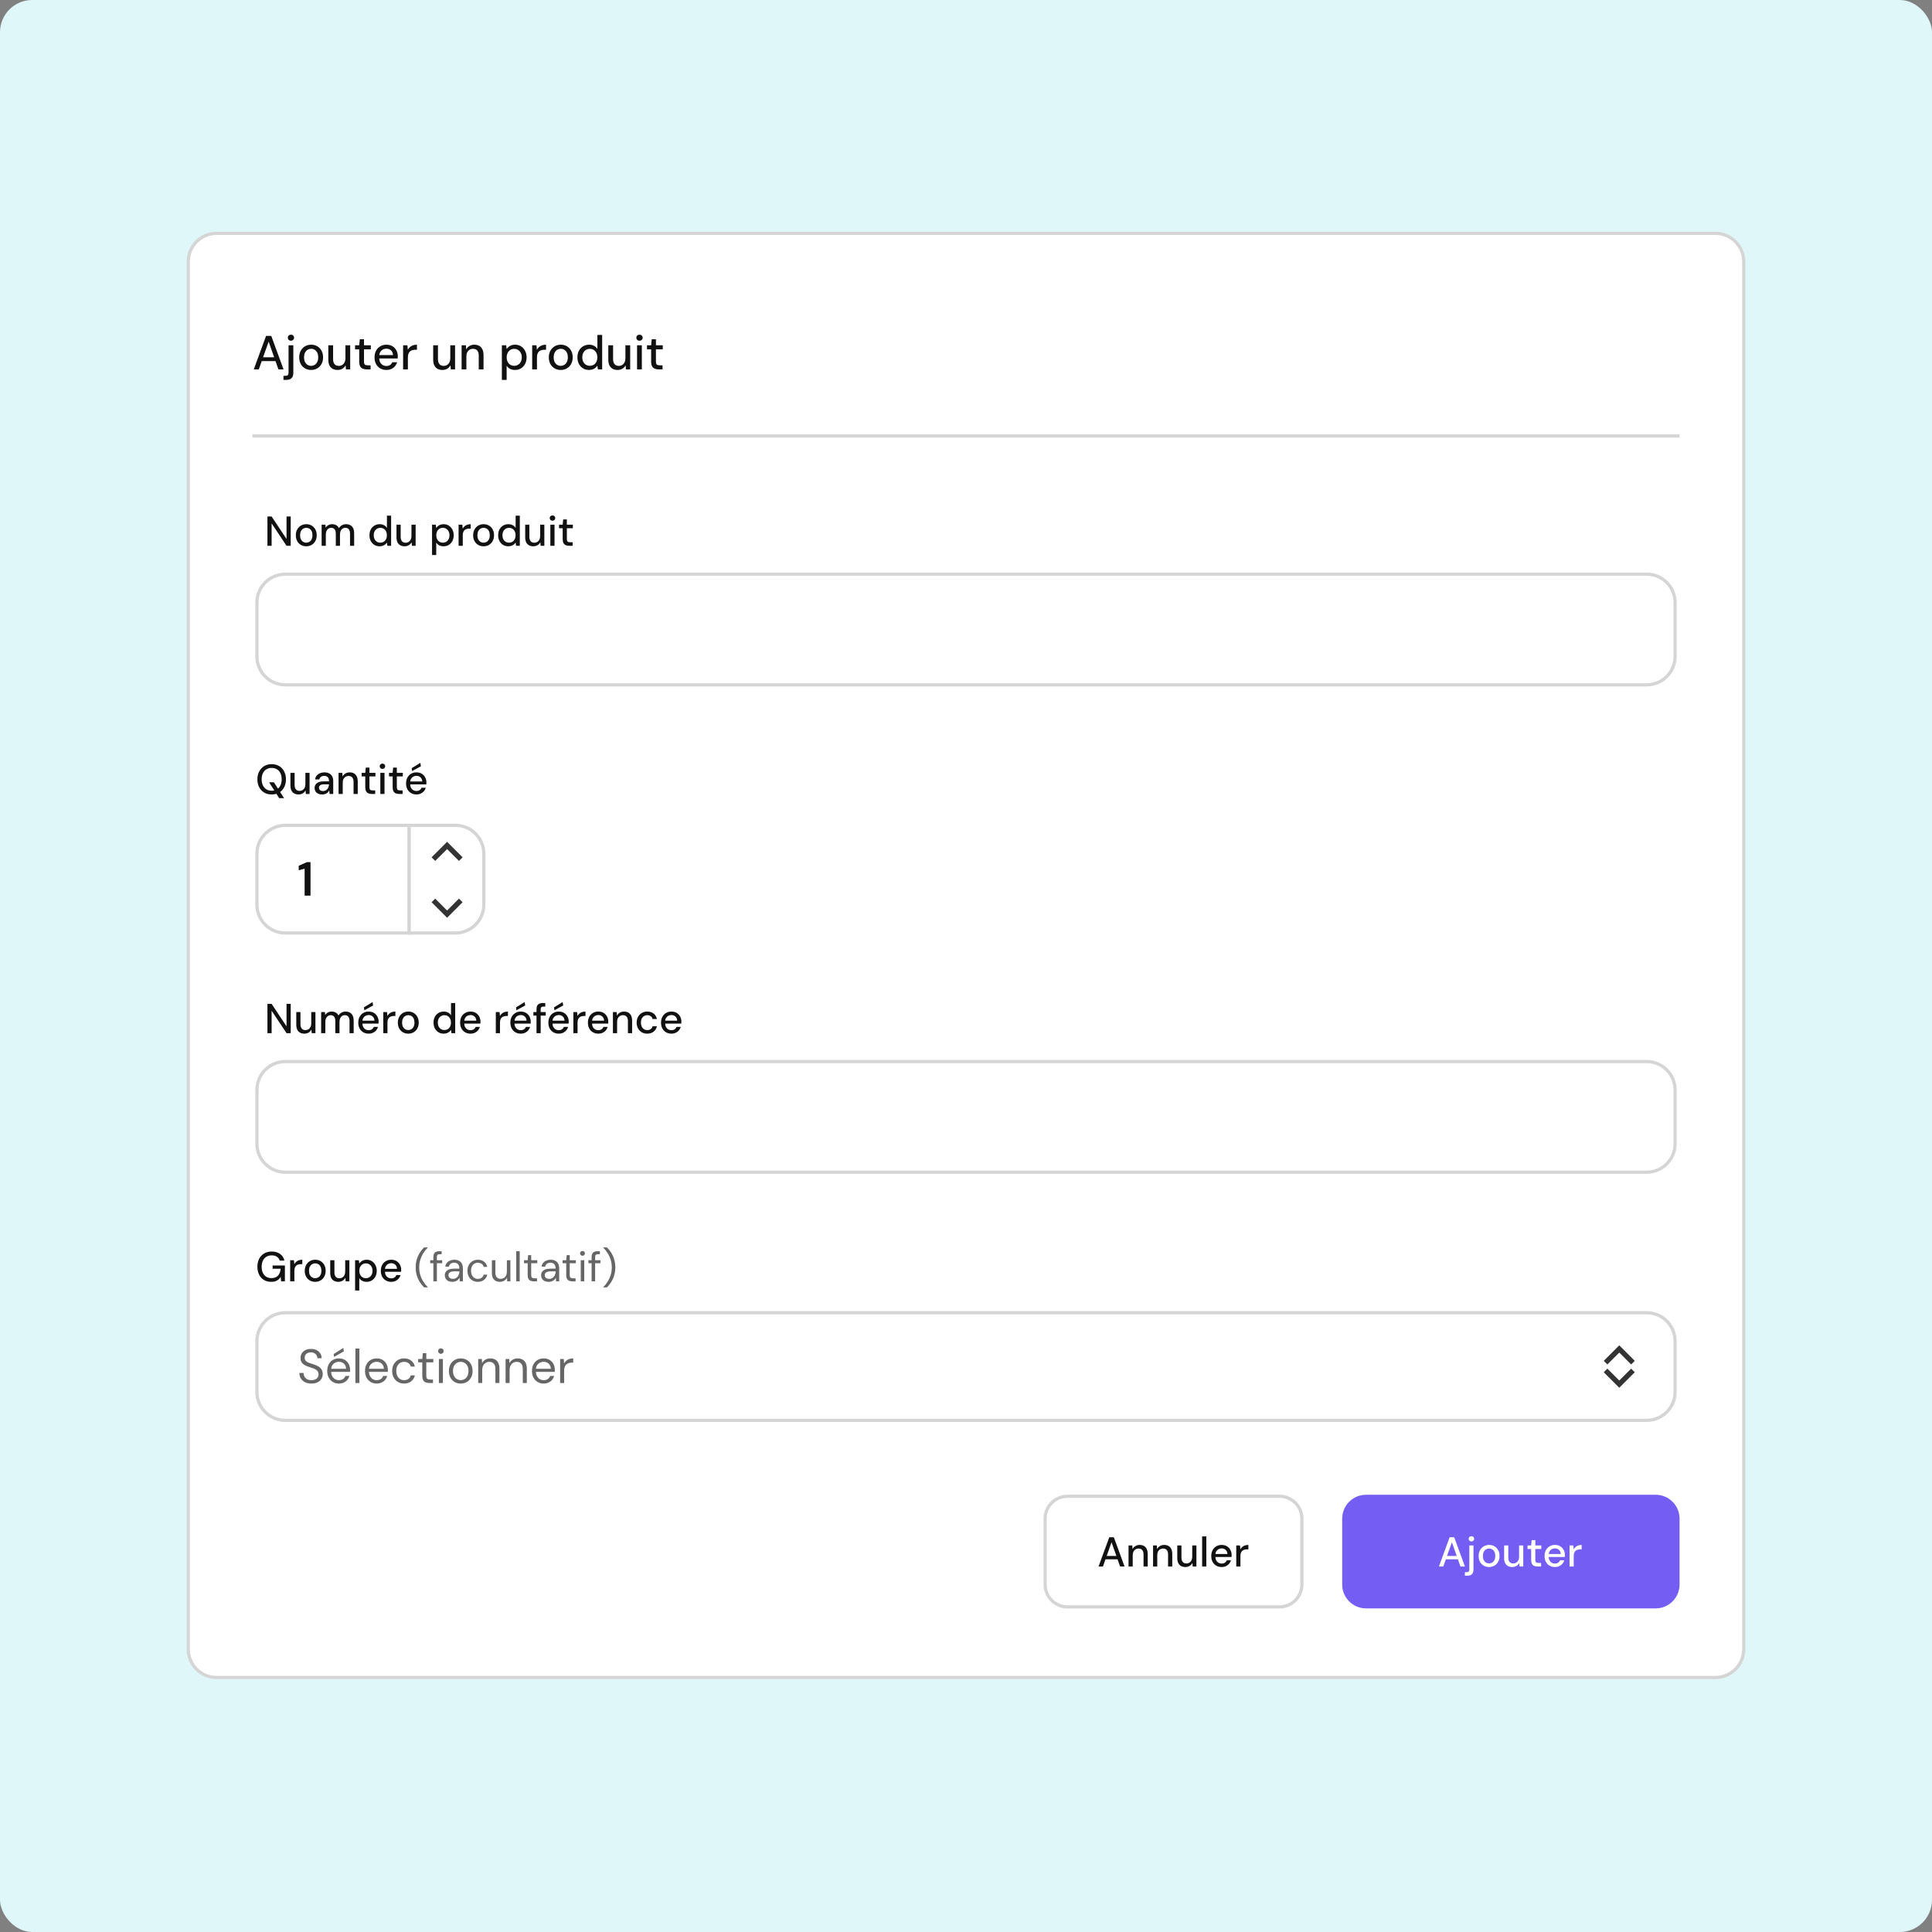 <svg width="600" height="600" viewBox="0 0 600 600" fill="none" xmlns="http://www.w3.org/2000/svg">
<rect x="0" y="0" width="600" height="600" fill="#808080" stroke="none"/>
<rect width="600" height="600" rx="10" fill="#DFF7F9"/>
<g clip-path="url(#clip0_10118_19584)">
<path d="M67.272 72.464H532.728C537.593 72.464 541.536 76.413 541.536 81.285V512.142C541.536 517.015 537.593 520.964 532.728 520.964H67.272C62.407 520.964 58.464 517.015 58.464 512.142V81.285C58.464 76.566 62.164 72.712 66.818 72.476L67.272 72.464Z" fill="white"/>
<path d="M67.272 72.464H532.728C537.593 72.464 541.536 76.413 541.536 81.285V512.142C541.536 517.015 537.593 520.964 532.728 520.964H67.272C62.407 520.964 58.464 517.015 58.464 512.142V81.285C58.464 76.566 62.164 72.712 66.818 72.476L67.272 72.464Z" stroke="#D5D5D5"/>
<path d="M78.814 114.714L82.627 104.314H84.244L88.056 114.714H86.469L83.428 106.097L80.372 114.714H78.814ZM80.535 112.144L80.95 110.955H85.831L86.246 112.144H80.535ZM88.037 117.982V116.72H88.631C88.987 116.72 89.239 116.645 89.388 116.497C89.536 116.348 89.61 116.1 89.61 115.754V107.226H91.094V115.784C91.094 116.299 91.005 116.72 90.827 117.046C90.658 117.373 90.406 117.611 90.07 117.76C89.734 117.908 89.328 117.982 88.853 117.982H88.037ZM90.367 105.814C90.08 105.814 89.843 105.725 89.655 105.547C89.477 105.369 89.388 105.141 89.388 104.864C89.388 104.596 89.477 104.378 89.655 104.21C89.843 104.032 90.08 103.942 90.367 103.942C90.644 103.942 90.871 104.032 91.049 104.21C91.237 104.378 91.331 104.596 91.331 104.864C91.331 105.141 91.237 105.369 91.049 105.547C90.871 105.725 90.644 105.814 90.367 105.814ZM96.612 114.892C95.909 114.892 95.276 114.729 94.713 114.402C94.159 114.075 93.719 113.619 93.392 113.035C93.076 112.441 92.918 111.757 92.918 110.985C92.918 110.192 93.081 109.504 93.407 108.92C93.734 108.325 94.179 107.865 94.742 107.538C95.306 107.211 95.939 107.048 96.641 107.048C97.353 107.048 97.986 107.211 98.54 107.538C99.094 107.865 99.529 108.32 99.846 108.905C100.172 109.489 100.335 110.177 100.335 110.97C100.335 111.762 100.172 112.451 99.846 113.035C99.529 113.619 99.089 114.075 98.525 114.402C97.962 114.729 97.324 114.892 96.612 114.892ZM96.612 113.614C97.017 113.614 97.383 113.515 97.709 113.317C98.046 113.119 98.313 112.827 98.51 112.441C98.718 112.044 98.822 111.554 98.822 110.97C98.822 110.385 98.723 109.9 98.525 109.514C98.328 109.118 98.061 108.82 97.724 108.622C97.398 108.424 97.037 108.325 96.641 108.325C96.246 108.325 95.88 108.424 95.543 108.622C95.207 108.82 94.935 109.118 94.728 109.514C94.53 109.9 94.431 110.385 94.431 110.97C94.431 111.554 94.53 112.044 94.728 112.441C94.935 112.827 95.202 113.119 95.529 113.317C95.865 113.515 96.226 113.614 96.612 113.614ZM104.825 114.892C104.241 114.892 103.732 114.773 103.297 114.536C102.872 114.298 102.54 113.941 102.303 113.466C102.075 112.99 101.962 112.391 101.962 111.668V107.226H103.445V111.505C103.445 112.208 103.599 112.738 103.905 113.094C104.212 113.451 104.652 113.629 105.225 113.629C105.611 113.629 105.957 113.535 106.264 113.347C106.58 113.159 106.828 112.886 107.006 112.53C107.184 112.173 107.273 111.737 107.273 111.222V107.226H108.756V114.714H107.436L107.332 113.436C107.105 113.892 106.773 114.248 106.338 114.506C105.903 114.763 105.399 114.892 104.825 114.892ZM113.873 114.714C113.398 114.714 112.988 114.64 112.642 114.491C112.296 114.342 112.029 114.095 111.841 113.748C111.653 113.401 111.559 112.931 111.559 112.337V108.489H110.268V107.226H111.559L111.737 105.354H113.042V107.226H115.164V108.489H113.042V112.352C113.042 112.777 113.131 113.07 113.309 113.228C113.487 113.377 113.794 113.451 114.229 113.451H115.09V114.714H113.873ZM119.979 114.892C119.267 114.892 118.634 114.729 118.08 114.402C117.527 114.075 117.091 113.619 116.775 113.035C116.468 112.451 116.315 111.772 116.315 111C116.315 110.207 116.468 109.519 116.775 108.934C117.091 108.34 117.527 107.88 118.08 107.553C118.634 107.216 119.277 107.048 120.009 107.048C120.741 107.048 121.369 107.211 121.893 107.538C122.417 107.865 122.823 108.3 123.11 108.845C123.396 109.38 123.54 109.974 123.54 110.628C123.54 110.727 123.535 110.836 123.525 110.955C123.525 111.064 123.52 111.188 123.51 111.326H117.398V110.272H122.056C122.027 109.648 121.819 109.162 121.433 108.816C121.048 108.459 120.568 108.281 119.994 108.281C119.589 108.281 119.218 108.375 118.882 108.563C118.545 108.741 118.273 109.009 118.066 109.365C117.868 109.712 117.769 110.153 117.769 110.688V111.104C117.769 111.658 117.868 112.129 118.066 112.515C118.273 112.891 118.545 113.179 118.882 113.377C119.218 113.565 119.584 113.659 119.979 113.659C120.454 113.659 120.845 113.555 121.151 113.347C121.458 113.139 121.685 112.857 121.834 112.5H123.317C123.189 112.956 122.971 113.367 122.665 113.733C122.358 114.09 121.977 114.372 121.522 114.58C121.077 114.788 120.563 114.892 119.979 114.892ZM125.188 114.714V107.226H126.523L126.657 108.637C126.825 108.3 127.042 108.018 127.309 107.79C127.577 107.553 127.888 107.369 128.244 107.241C128.61 107.112 129.025 107.048 129.49 107.048V108.622H128.956C128.65 108.622 128.358 108.662 128.081 108.741C127.804 108.811 127.557 108.934 127.339 109.113C127.131 109.291 126.968 109.534 126.85 109.841C126.731 110.148 126.672 110.529 126.672 110.985V114.714H125.188ZM137.393 114.892C136.809 114.892 136.3 114.773 135.865 114.536C135.44 114.298 135.108 113.941 134.871 113.466C134.643 112.99 134.53 112.391 134.53 111.668V107.226H136.013V111.505C136.013 112.208 136.167 112.738 136.473 113.094C136.78 113.451 137.22 113.629 137.793 113.629C138.179 113.629 138.525 113.535 138.832 113.347C139.148 113.159 139.396 112.886 139.574 112.53C139.752 112.173 139.841 111.737 139.841 111.222V107.226H141.324V114.714H140.004L139.9 113.436C139.673 113.892 139.341 114.248 138.906 114.506C138.471 114.763 137.967 114.892 137.393 114.892ZM143.355 114.714V107.226H144.691L144.78 108.504C145.017 108.058 145.353 107.706 145.788 107.449C146.224 107.181 146.723 107.048 147.287 107.048C147.88 107.048 148.39 107.166 148.815 107.404C149.24 107.642 149.571 108.003 149.809 108.489C150.046 108.964 150.165 109.563 150.165 110.286V114.714H148.681V110.435C148.681 109.742 148.528 109.217 148.221 108.86C147.915 108.504 147.47 108.325 146.886 108.325C146.501 108.325 146.154 108.419 145.848 108.608C145.541 108.786 145.294 109.053 145.106 109.41C144.928 109.766 144.839 110.202 144.839 110.717V114.714H143.355ZM155.858 117.982V107.226H157.193L157.342 108.385C157.5 108.157 157.698 107.944 157.935 107.746C158.172 107.538 158.454 107.369 158.781 107.241C159.117 107.112 159.508 107.048 159.953 107.048C160.665 107.048 161.288 107.221 161.822 107.568C162.366 107.914 162.786 108.385 163.083 108.979C163.39 109.563 163.543 110.232 163.543 110.985C163.543 111.737 163.39 112.411 163.083 113.005C162.776 113.59 162.351 114.05 161.807 114.387C161.273 114.724 160.65 114.892 159.938 114.892C159.355 114.892 158.84 114.778 158.395 114.55C157.95 114.313 157.598 113.986 157.342 113.57V117.982H155.858ZM159.7 113.6C160.156 113.6 160.556 113.491 160.902 113.273C161.258 113.055 161.535 112.748 161.733 112.352C161.941 111.955 162.044 111.495 162.044 110.97C162.044 110.445 161.941 109.989 161.733 109.603C161.535 109.207 161.258 108.9 160.902 108.682C160.556 108.454 160.156 108.34 159.7 108.34C159.236 108.34 158.825 108.454 158.469 108.682C158.123 108.9 157.851 109.207 157.653 109.603C157.456 109.989 157.356 110.445 157.356 110.97C157.356 111.495 157.456 111.955 157.653 112.352C157.851 112.748 158.123 113.055 158.469 113.273C158.825 113.491 159.236 113.6 159.7 113.6ZM165.275 114.714V107.226H166.61L166.743 108.637C166.912 108.3 167.129 108.018 167.396 107.79C167.663 107.553 167.975 107.369 168.331 107.241C168.697 107.112 169.112 107.048 169.577 107.048V108.622H169.043C168.737 108.622 168.445 108.662 168.168 108.741C167.891 108.811 167.644 108.934 167.426 109.113C167.218 109.291 167.055 109.534 166.936 109.841C166.818 110.148 166.758 110.529 166.758 110.985V114.714H165.275ZM174.134 114.892C173.432 114.892 172.799 114.729 172.235 114.402C171.682 114.075 171.241 113.619 170.915 113.035C170.599 112.441 170.44 111.757 170.44 110.985C170.44 110.192 170.603 109.504 170.93 108.92C171.256 108.325 171.701 107.865 172.265 107.538C172.829 107.211 173.462 107.048 174.164 107.048C174.876 107.048 175.509 107.211 176.063 107.538C176.617 107.865 177.052 108.32 177.368 108.905C177.695 109.489 177.858 110.177 177.858 110.97C177.858 111.762 177.695 112.451 177.368 113.035C177.052 113.619 176.612 114.075 176.048 114.402C175.484 114.729 174.846 114.892 174.134 114.892ZM174.134 113.614C174.54 113.614 174.906 113.515 175.232 113.317C175.569 113.119 175.836 112.827 176.033 112.441C176.241 112.044 176.345 111.554 176.345 110.97C176.345 110.385 176.246 109.9 176.048 109.514C175.85 109.118 175.583 108.82 175.247 108.622C174.92 108.424 174.56 108.325 174.164 108.325C173.769 108.325 173.403 108.424 173.066 108.622C172.73 108.82 172.458 109.118 172.25 109.514C172.053 109.9 171.953 110.385 171.953 110.97C171.953 111.554 172.053 112.044 172.25 112.441C172.458 112.827 172.725 113.119 173.051 113.317C173.388 113.515 173.748 113.614 174.134 113.614ZM182.927 114.892C182.215 114.892 181.586 114.724 181.043 114.387C180.498 114.04 180.073 113.575 179.767 112.99C179.47 112.396 179.322 111.723 179.322 110.97C179.322 110.207 179.47 109.534 179.767 108.949C180.073 108.365 180.498 107.904 181.043 107.568C181.596 107.221 182.23 107.048 182.942 107.048C183.525 107.048 184.039 107.166 184.485 107.404C184.93 107.632 185.275 107.959 185.523 108.385V104.017H187.007V114.714H185.671L185.523 113.555C185.375 113.783 185.182 114.001 184.944 114.209C184.707 114.407 184.42 114.57 184.084 114.699C183.747 114.828 183.362 114.892 182.927 114.892ZM183.164 113.6C183.629 113.6 184.039 113.491 184.396 113.273C184.752 113.055 185.023 112.748 185.211 112.352C185.409 111.955 185.508 111.495 185.508 110.97C185.508 110.445 185.409 109.989 185.211 109.603C185.023 109.207 184.752 108.9 184.396 108.682C184.039 108.454 183.629 108.34 183.164 108.34C182.719 108.34 182.319 108.454 181.963 108.682C181.606 108.9 181.329 109.207 181.132 109.603C180.933 109.989 180.835 110.445 180.835 110.97C180.835 111.495 180.933 111.955 181.132 112.352C181.329 112.748 181.606 113.055 181.963 113.273C182.319 113.491 182.719 113.6 183.164 113.6ZM191.779 114.892C191.196 114.892 190.687 114.773 190.251 114.536C189.826 114.298 189.494 113.941 189.257 113.466C189.03 112.99 188.916 112.391 188.916 111.668V107.226H190.399V111.505C190.399 112.208 190.553 112.738 190.859 113.094C191.166 113.451 191.606 113.629 192.179 113.629C192.565 113.629 192.912 113.535 193.218 113.347C193.535 113.159 193.782 112.886 193.96 112.53C194.138 112.173 194.227 111.737 194.227 111.222V107.226H195.71V114.714H194.39L194.286 113.436C194.059 113.892 193.728 114.248 193.292 114.506C192.857 114.763 192.353 114.892 191.779 114.892ZM197.846 114.714V107.226H199.329V114.714H197.846ZM198.602 105.814C198.316 105.814 198.078 105.725 197.89 105.547C197.712 105.369 197.623 105.141 197.623 104.864C197.623 104.596 197.712 104.378 197.89 104.21C198.078 104.032 198.316 103.942 198.602 103.942C198.879 103.942 199.111 104.032 199.299 104.21C199.488 104.378 199.581 104.596 199.581 104.864C199.581 105.141 199.488 105.369 199.299 105.547C199.111 105.725 198.879 105.814 198.602 105.814ZM204.536 114.714C204.061 114.714 203.651 114.64 203.305 114.491C202.959 114.342 202.692 114.095 202.504 113.748C202.316 113.401 202.222 112.931 202.222 112.337V108.489H200.931V107.226H202.222L202.4 105.354H203.705V107.226H205.827V108.489H203.705V112.352C203.705 112.777 203.794 113.07 203.972 113.228C204.15 113.377 204.457 113.451 204.892 113.451H205.753V114.714H204.536Z" fill="#111111"/>
<path d="M78.398 135.393H521.601" stroke="#D5D5D5"/>
<path d="M83.055 169.5V160.4H84.353L88.987 167.381V160.4H90.285V169.5H88.987L84.353 162.532V169.5H83.055ZM95.103 169.656C94.488 169.656 93.934 169.513 93.441 169.227C92.957 168.941 92.572 168.543 92.286 168.031C92.009 167.511 91.871 166.913 91.871 166.237C91.871 165.544 92.013 164.942 92.299 164.43C92.585 163.91 92.974 163.507 93.467 163.221C93.96 162.935 94.514 162.792 95.129 162.792C95.752 162.792 96.306 162.935 96.79 163.221C97.275 163.507 97.656 163.906 97.933 164.417C98.218 164.929 98.361 165.531 98.361 166.224C98.361 166.918 98.218 167.52 97.933 168.031C97.656 168.543 97.271 168.941 96.777 169.227C96.284 169.513 95.726 169.656 95.103 169.656ZM95.103 168.538C95.458 168.538 95.778 168.452 96.063 168.278C96.358 168.105 96.591 167.849 96.764 167.511C96.946 167.165 97.037 166.736 97.037 166.224C97.037 165.713 96.95 165.288 96.777 164.95C96.604 164.604 96.371 164.344 96.076 164.17C95.791 163.997 95.475 163.91 95.129 163.91C94.783 163.91 94.462 163.997 94.168 164.17C93.874 164.344 93.636 164.604 93.454 164.95C93.281 165.288 93.195 165.713 93.195 166.224C93.195 166.736 93.281 167.165 93.454 167.511C93.636 167.849 93.87 168.105 94.155 168.278C94.449 168.452 94.765 168.538 95.103 168.538ZM99.888 169.5V162.948H101.056L101.147 163.871C101.355 163.533 101.632 163.269 101.978 163.078C102.324 162.888 102.713 162.792 103.146 162.792C103.475 162.792 103.774 162.84 104.042 162.935C104.31 163.022 104.548 163.156 104.756 163.338C104.963 163.52 105.132 163.746 105.262 164.014C105.496 163.633 105.807 163.334 106.197 163.117C106.595 162.901 107.014 162.792 107.456 162.792C107.984 162.792 108.438 162.901 108.819 163.117C109.2 163.325 109.489 163.642 109.688 164.066C109.888 164.482 109.987 165.002 109.987 165.626V169.5H108.702V165.756C108.702 165.15 108.576 164.69 108.325 164.378C108.083 164.066 107.724 163.91 107.248 163.91C106.928 163.91 106.642 163.993 106.391 164.157C106.14 164.322 105.941 164.56 105.794 164.872C105.656 165.184 105.587 165.566 105.587 166.016V169.5H104.288V165.756C104.288 165.15 104.163 164.69 103.912 164.378C103.67 164.066 103.311 163.91 102.835 163.91C102.532 163.91 102.255 163.993 102.004 164.157C101.753 164.322 101.554 164.56 101.407 164.872C101.26 165.184 101.186 165.566 101.186 166.016V169.5H99.888ZM117.893 169.656C117.27 169.656 116.721 169.509 116.245 169.214C115.769 168.911 115.397 168.504 115.129 167.992C114.869 167.472 114.739 166.883 114.739 166.224C114.739 165.557 114.869 164.968 115.129 164.456C115.397 163.945 115.769 163.542 116.245 163.247C116.73 162.944 117.283 162.792 117.906 162.792C118.417 162.792 118.867 162.896 119.256 163.104C119.646 163.304 119.949 163.59 120.165 163.962V160.14H121.463V169.5H120.295L120.165 168.486C120.035 168.686 119.867 168.876 119.659 169.058C119.451 169.232 119.2 169.375 118.906 169.487C118.612 169.6 118.274 169.656 117.893 169.656ZM118.101 168.525C118.508 168.525 118.867 168.43 119.179 168.239C119.49 168.049 119.728 167.78 119.893 167.433C120.066 167.087 120.152 166.684 120.152 166.224C120.152 165.765 120.066 165.366 119.893 165.028C119.728 164.682 119.49 164.413 119.179 164.222C118.867 164.023 118.508 163.923 118.101 163.923C117.712 163.923 117.361 164.023 117.05 164.222C116.738 164.413 116.496 164.682 116.323 165.028C116.15 165.366 116.063 165.765 116.063 166.224C116.063 166.684 116.15 167.087 116.323 167.433C116.496 167.78 116.738 168.049 117.05 168.239C117.361 168.43 117.712 168.525 118.101 168.525ZM125.64 169.656C125.129 169.656 124.683 169.552 124.303 169.344C123.931 169.136 123.641 168.824 123.433 168.408C123.234 167.992 123.134 167.468 123.134 166.835V162.948H124.432V166.692C124.432 167.308 124.567 167.771 124.835 168.083C125.103 168.395 125.488 168.551 125.99 168.551C126.328 168.551 126.631 168.469 126.899 168.304C127.176 168.14 127.392 167.901 127.548 167.589C127.704 167.277 127.782 166.896 127.782 166.445V162.948H129.08V169.5H127.924L127.833 168.382C127.634 168.781 127.345 169.093 126.964 169.318C126.583 169.544 126.142 169.656 125.64 169.656ZM134.178 172.36V162.948H135.346L135.476 163.962C135.615 163.763 135.788 163.577 135.995 163.403C136.203 163.221 136.45 163.074 136.735 162.961C137.03 162.849 137.371 162.792 137.761 162.792C138.384 162.792 138.929 162.944 139.396 163.247C139.872 163.551 140.24 163.962 140.5 164.482C140.768 164.994 140.902 165.579 140.902 166.237C140.902 166.896 140.768 167.485 140.5 168.005C140.232 168.517 139.859 168.92 139.383 169.214C138.916 169.509 138.371 169.656 137.748 169.656C137.237 169.656 136.787 169.557 136.398 169.357C136.008 169.149 135.701 168.863 135.476 168.499V172.36H134.178ZM137.54 168.525C137.938 168.525 138.289 168.43 138.592 168.239C138.903 168.049 139.146 167.78 139.319 167.433C139.5 167.087 139.591 166.684 139.591 166.224C139.591 165.765 139.5 165.366 139.319 165.028C139.146 164.682 138.903 164.413 138.592 164.222C138.289 164.023 137.938 163.923 137.54 163.923C137.134 163.923 136.774 164.023 136.463 164.222C136.16 164.413 135.922 164.682 135.749 165.028C135.576 165.366 135.489 165.765 135.489 166.224C135.489 166.684 135.576 167.087 135.749 167.433C135.922 167.78 136.16 168.049 136.463 168.239C136.774 168.43 137.134 168.525 137.54 168.525ZM142.418 169.5V162.948H143.586L143.703 164.183C143.85 163.889 144.041 163.642 144.274 163.442C144.508 163.234 144.781 163.074 145.092 162.961C145.412 162.849 145.776 162.792 146.182 162.792V164.17H145.715C145.447 164.17 145.192 164.205 144.949 164.274C144.707 164.335 144.491 164.443 144.3 164.599C144.118 164.755 143.976 164.968 143.872 165.236C143.768 165.505 143.716 165.839 143.716 166.237V169.5H142.418ZM150.17 169.656C149.556 169.656 149.002 169.513 148.508 169.227C148.024 168.941 147.639 168.543 147.353 168.031C147.076 167.511 146.938 166.913 146.938 166.237C146.938 165.544 147.081 164.942 147.366 164.43C147.652 163.91 148.041 163.507 148.534 163.221C149.028 162.935 149.581 162.792 150.196 162.792C150.819 162.792 151.373 162.935 151.857 163.221C152.342 163.507 152.723 163.906 152.999 164.417C153.285 164.929 153.428 165.531 153.428 166.224C153.428 166.918 153.285 167.52 152.999 168.031C152.723 168.543 152.337 168.941 151.844 169.227C151.351 169.513 150.793 169.656 150.17 169.656ZM150.17 168.538C150.525 168.538 150.845 168.452 151.13 168.278C151.425 168.105 151.659 167.849 151.831 167.511C152.013 167.165 152.104 166.736 152.104 166.224C152.104 165.713 152.018 165.288 151.844 164.95C151.672 164.604 151.438 164.344 151.143 164.17C150.858 163.997 150.542 163.91 150.196 163.91C149.85 163.91 149.53 163.997 149.235 164.17C148.941 164.344 148.703 164.604 148.521 164.95C148.348 165.288 148.262 165.713 148.262 166.224C148.262 166.736 148.348 167.165 148.521 167.511C148.703 167.849 148.937 168.105 149.222 168.278C149.517 168.452 149.832 168.538 150.17 168.538ZM157.863 169.656C157.24 169.656 156.691 169.509 156.214 169.214C155.738 168.911 155.367 168.504 155.098 167.992C154.838 167.472 154.708 166.883 154.708 166.224C154.708 165.557 154.838 164.968 155.098 164.456C155.367 163.945 155.738 163.542 156.214 163.247C156.699 162.944 157.253 162.792 157.876 162.792C158.386 162.792 158.836 162.896 159.226 163.104C159.615 163.304 159.918 163.59 160.134 163.962V160.14H161.432V169.5H160.264L160.134 168.486C160.004 168.686 159.836 168.876 159.628 169.058C159.42 169.232 159.17 169.375 158.875 169.487C158.581 169.6 158.244 169.656 157.863 169.656ZM158.07 168.525C158.477 168.525 158.836 168.43 159.148 168.239C159.459 168.049 159.698 167.78 159.862 167.433C160.035 167.087 160.121 166.684 160.121 166.224C160.121 165.765 160.035 165.366 159.862 165.028C159.698 164.682 159.459 164.413 159.148 164.222C158.836 164.023 158.477 163.923 158.07 163.923C157.681 163.923 157.33 164.023 157.019 164.222C156.707 164.413 156.465 164.682 156.292 165.028C156.119 165.366 156.032 165.765 156.032 166.224C156.032 166.684 156.119 167.087 156.292 167.433C156.465 167.78 156.707 168.049 157.019 168.239C157.33 168.43 157.681 168.525 158.07 168.525ZM165.609 169.656C165.098 169.656 164.653 169.552 164.272 169.344C163.9 169.136 163.61 168.824 163.403 168.408C163.203 167.992 163.104 167.468 163.104 166.835V162.948H164.402V166.692C164.402 167.308 164.536 167.771 164.805 168.083C165.073 168.395 165.457 168.551 165.96 168.551C166.297 168.551 166.6 168.469 166.869 168.304C167.145 168.14 167.362 167.901 167.518 167.589C167.673 167.277 167.751 166.896 167.751 166.445V162.948H169.049V169.5H167.894L167.803 168.382C167.604 168.781 167.314 169.093 166.933 169.318C166.552 169.544 166.111 169.656 165.609 169.656ZM170.917 169.5V162.948H172.215V169.5H170.917ZM171.579 161.713C171.328 161.713 171.121 161.635 170.956 161.479C170.8 161.323 170.722 161.124 170.722 160.881C170.722 160.647 170.8 160.457 170.956 160.309C171.121 160.153 171.328 160.075 171.579 160.075C171.822 160.075 172.025 160.153 172.189 160.309C172.354 160.457 172.435 160.647 172.435 160.881C172.435 161.124 172.354 161.323 172.189 161.479C172.025 161.635 171.822 161.713 171.579 161.713ZM176.771 169.5C176.356 169.5 175.997 169.435 175.694 169.305C175.391 169.175 175.158 168.959 174.993 168.655C174.829 168.352 174.746 167.94 174.746 167.42V164.053H173.617V162.948H174.746L174.902 161.31H176.044V162.948H177.9V164.053H176.044V167.433C176.044 167.806 176.122 168.062 176.278 168.2C176.434 168.33 176.702 168.395 177.083 168.395H177.835V169.5H176.771Z" fill="#111111"/>
<path d="M511.402 178.321H88.598C83.733 178.321 79.789 182.271 79.789 187.143V203.857C79.789 208.729 83.733 212.678 88.598 212.678H511.402C516.267 212.678 520.211 208.729 520.211 203.857V187.143C520.211 182.271 516.267 178.321 511.402 178.321Z" fill="white"/>
<path d="M511.402 178.321H88.598C83.733 178.321 79.789 182.271 79.789 187.143V203.857C79.789 208.729 83.733 212.678 88.598 212.678H511.402C516.267 212.678 520.211 208.729 520.211 203.857V187.143C520.211 182.271 516.267 178.321 511.402 178.321Z" stroke="#D5D5D5"/>
<path d="M86.699 247.871L83.57 242.944H85.063L88.218 247.871H86.699ZM84.362 246.727C83.488 246.727 82.718 246.532 82.052 246.142C81.394 245.744 80.875 245.193 80.494 244.491C80.122 243.781 79.936 242.957 79.936 242.021C79.936 241.093 80.122 240.279 80.494 239.577C80.875 238.867 81.394 238.311 82.052 237.913C82.718 237.515 83.488 237.315 84.362 237.315C85.254 237.315 86.032 237.515 86.699 237.913C87.365 238.311 87.88 238.867 88.243 239.577C88.616 240.279 88.802 241.093 88.802 242.021C88.802 242.957 88.616 243.781 88.243 244.491C87.88 245.193 87.365 245.744 86.699 246.142C86.032 246.532 85.254 246.727 84.362 246.727ZM84.375 245.57C84.998 245.57 85.543 245.427 86.011 245.141C86.478 244.855 86.837 244.447 87.088 243.919C87.348 243.391 87.478 242.757 87.478 242.021C87.478 241.285 87.348 240.651 87.088 240.123C86.837 239.595 86.478 239.192 86.011 238.914C85.543 238.628 84.998 238.485 84.375 238.485C83.752 238.485 83.207 238.628 82.74 238.914C82.272 239.192 81.909 239.595 81.649 240.123C81.39 240.651 81.26 241.285 81.26 242.021C81.26 242.757 81.39 243.391 81.649 243.919C81.909 244.447 82.272 244.855 82.74 245.141C83.207 245.427 83.752 245.57 84.375 245.57ZM92.7 246.727C92.19 246.727 91.744 246.623 91.363 246.415C90.991 246.207 90.701 245.895 90.494 245.479C90.295 245.063 90.195 244.538 90.195 243.906V240.019H91.493V243.763C91.493 244.379 91.627 244.842 91.896 245.154C92.164 245.466 92.549 245.622 93.051 245.622C93.388 245.622 93.691 245.539 93.96 245.375C94.237 245.211 94.453 244.972 94.609 244.66C94.764 244.348 94.842 243.966 94.842 243.516V240.019H96.14V246.571H94.985L94.894 245.453C94.695 245.851 94.405 246.163 94.025 246.389C93.644 246.615 93.202 246.727 92.7 246.727ZM100.085 246.727C99.549 246.727 99.103 246.636 98.748 246.454C98.394 246.272 98.13 246.03 97.957 245.726C97.783 245.414 97.697 245.081 97.697 244.725C97.697 244.291 97.809 243.924 98.034 243.62C98.26 243.308 98.58 243.069 98.995 242.905C99.41 242.741 99.908 242.658 100.488 242.658H102.188C102.188 242.276 102.132 241.961 102.02 241.709C101.907 241.457 101.738 241.272 101.513 241.15C101.297 241.02 101.02 240.955 100.683 240.955C100.293 240.955 99.96 241.051 99.683 241.241C99.406 241.423 99.233 241.696 99.164 242.06H97.866C97.918 241.6 98.073 241.21 98.333 240.89C98.601 240.56 98.943 240.31 99.359 240.136C99.774 239.954 100.215 239.863 100.683 239.863C101.297 239.863 101.812 239.972 102.227 240.188C102.643 240.404 102.954 240.713 103.162 241.111C103.378 241.501 103.486 241.969 103.486 242.515V246.571H102.357L102.253 245.466C102.158 245.64 102.046 245.804 101.916 245.96C101.786 246.116 101.63 246.251 101.448 246.363C101.275 246.475 101.072 246.563 100.838 246.623C100.613 246.693 100.362 246.727 100.085 246.727ZM100.332 245.674C100.609 245.674 100.86 245.617 101.085 245.505C101.31 245.393 101.5 245.24 101.656 245.05C101.82 244.85 101.942 244.629 102.02 244.387C102.106 244.135 102.154 243.88 102.162 243.62V243.581H100.618C100.246 243.581 99.943 243.628 99.709 243.724C99.484 243.81 99.32 243.932 99.216 244.088C99.112 244.244 99.06 244.426 99.06 244.634C99.06 244.85 99.108 245.037 99.203 245.193C99.306 245.341 99.454 245.458 99.644 245.544C99.834 245.63 100.064 245.674 100.332 245.674ZM105.143 246.571V240.019H106.312L106.389 241.137C106.597 240.747 106.891 240.44 107.272 240.214C107.653 239.98 108.09 239.863 108.583 239.863C109.102 239.863 109.548 239.967 109.92 240.175C110.292 240.383 110.582 240.7 110.79 241.124C110.998 241.54 111.101 242.065 111.101 242.697V246.571H109.803V242.827C109.803 242.221 109.669 241.761 109.401 241.449C109.133 241.137 108.743 240.981 108.233 240.981C107.895 240.981 107.592 241.064 107.324 241.228C107.056 241.384 106.839 241.618 106.675 241.93C106.519 242.242 106.441 242.624 106.441 243.074V246.571H105.143ZM115.462 246.571C115.047 246.571 114.687 246.506 114.385 246.376C114.082 246.246 113.848 246.03 113.684 245.726C113.519 245.422 113.437 245.011 113.437 244.491V241.124H112.308V240.019H113.437L113.593 238.381H114.735V240.019H116.591V241.124H114.735V244.504C114.735 244.876 114.813 245.133 114.969 245.271C115.124 245.401 115.393 245.466 115.773 245.466H116.526V246.571H115.462ZM118.114 246.571V240.019H119.412V246.571H118.114ZM118.776 238.784C118.525 238.784 118.317 238.706 118.153 238.55C117.997 238.394 117.919 238.194 117.919 237.952C117.919 237.718 117.997 237.528 118.153 237.38C118.317 237.224 118.525 237.146 118.776 237.146C119.018 237.146 119.221 237.224 119.386 237.38C119.55 237.528 119.632 237.718 119.632 237.952C119.632 238.194 119.55 238.394 119.386 238.55C119.221 238.706 119.018 238.784 118.776 238.784ZM123.968 246.571C123.553 246.571 123.193 246.506 122.891 246.376C122.588 246.246 122.354 246.03 122.19 245.726C122.025 245.422 121.943 245.011 121.943 244.491V241.124H120.814V240.019H121.943L122.099 238.381H123.241V240.019H125.097V241.124H123.241V244.504C123.241 244.876 123.319 245.133 123.475 245.271C123.63 245.401 123.899 245.466 124.279 245.466H125.032V246.571H123.968ZM129.311 246.727C128.688 246.727 128.134 246.584 127.649 246.298C127.165 246.012 126.784 245.614 126.507 245.102C126.239 244.59 126.105 243.997 126.105 243.321C126.105 242.627 126.239 242.026 126.507 241.514C126.784 240.994 127.165 240.591 127.649 240.305C128.134 240.011 128.696 239.863 129.337 239.863C129.977 239.863 130.527 240.006 130.985 240.292C131.444 240.578 131.799 240.96 132.05 241.436C132.301 241.904 132.426 242.424 132.426 242.996C132.426 243.082 132.422 243.178 132.413 243.282C132.413 243.378 132.409 243.485 132.4 243.607H127.052V242.684H131.128C131.102 242.138 130.92 241.714 130.583 241.41C130.245 241.098 129.826 240.942 129.324 240.942C128.969 240.942 128.645 241.025 128.35 241.189C128.056 241.345 127.818 241.579 127.636 241.891C127.463 242.195 127.377 242.58 127.377 243.048V243.412C127.377 243.898 127.463 244.309 127.636 244.647C127.818 244.977 128.056 245.227 128.35 245.401C128.645 245.565 128.965 245.648 129.311 245.648C129.726 245.648 130.068 245.557 130.336 245.375C130.605 245.193 130.804 244.946 130.933 244.634H132.232C132.119 245.032 131.929 245.393 131.66 245.713C131.392 246.025 131.059 246.272 130.661 246.454C130.271 246.636 129.821 246.727 129.311 246.727ZM127.987 239.46L127.857 238.563L130.544 236.912L130.713 237.978L127.987 239.46Z" fill="#111111"/>
<path d="M88.598 256.321H127.077V289.75H88.598C83.733 289.75 79.789 285.801 79.789 280.928V265.143C79.789 260.271 83.733 256.321 88.598 256.321Z" fill="white"/>
<path d="M88.598 256.321H127.077V289.75H88.598C83.733 289.75 79.789 285.801 79.789 280.928V265.143C79.789 260.271 83.733 256.321 88.598 256.321Z" stroke="#D5D5D5"/>
<path d="M94.606 278.143V269.779L92.766 270.254V268.872L95.318 267.743H96.431V278.143H94.606Z" fill="#111111"/>
<path d="M141.448 256.321C146.313 256.321 150.257 260.271 150.257 265.143V280.928C150.257 285.801 146.313 289.75 141.448 289.75H127.077V256.321H141.448Z" fill="white"/>
<path d="M141.448 256.321C146.313 256.321 150.257 260.271 150.257 265.143V280.928C150.257 285.801 146.313 289.75 141.448 289.75H127.077V256.321H141.448Z" stroke="#D5D5D5"/>
<path d="M138.848 285.021L134.031 280.197L135.155 279.071L138.848 282.77L142.541 279.071L143.665 280.197L138.848 285.021Z" fill="#333333"/>
<path d="M138.848 261.43L134.031 266.254L135.155 267.379L138.848 263.681L142.541 267.379L143.665 266.254L138.848 261.43Z" fill="#333333"/>
<path d="M83.055 320.857V311.757H84.353L88.987 318.738V311.757H90.285V320.857H88.987L84.353 313.889V320.857H83.055ZM94.519 321.013C94.008 321.013 93.562 320.909 93.182 320.701C92.809 320.493 92.52 320.181 92.312 319.765C92.113 319.349 92.013 318.825 92.013 318.192V314.305H93.311V318.049C93.311 318.665 93.445 319.128 93.714 319.44C93.982 319.752 94.367 319.908 94.869 319.908C95.207 319.908 95.51 319.826 95.778 319.661C96.055 319.497 96.271 319.258 96.427 318.946C96.583 318.634 96.66 318.253 96.66 317.802V314.305H97.959V320.857H96.803L96.712 319.739C96.513 320.138 96.223 320.45 95.843 320.675C95.462 320.901 95.021 321.013 94.519 321.013ZM99.736 320.857V314.305H100.904L100.995 315.228C101.203 314.89 101.48 314.626 101.826 314.435C102.172 314.245 102.561 314.149 102.994 314.149C103.323 314.149 103.621 314.197 103.89 314.292C104.158 314.379 104.396 314.513 104.604 314.695C104.811 314.877 104.98 315.103 105.11 315.371C105.344 314.99 105.655 314.691 106.044 314.474C106.443 314.258 106.862 314.149 107.304 314.149C107.832 314.149 108.286 314.258 108.667 314.474C109.047 314.682 109.337 314.999 109.536 315.423C109.735 315.839 109.835 316.359 109.835 316.983V320.857H108.55V317.113C108.55 316.507 108.424 316.047 108.173 315.735C107.931 315.423 107.572 315.267 107.096 315.267C106.776 315.267 106.49 315.35 106.239 315.514C105.988 315.679 105.789 315.917 105.642 316.229C105.504 316.541 105.434 316.923 105.434 317.373V320.857H104.136V317.113C104.136 316.507 104.011 316.047 103.76 315.735C103.518 315.423 103.158 315.267 102.682 315.267C102.38 315.267 102.103 315.35 101.852 315.514C101.601 315.679 101.402 315.917 101.255 316.229C101.107 316.541 101.034 316.923 101.034 317.373V320.857H99.736ZM114.472 321.013C113.849 321.013 113.295 320.87 112.81 320.584C112.326 320.298 111.945 319.9 111.668 319.388C111.4 318.877 111.266 318.283 111.266 317.607C111.266 316.914 111.4 316.312 111.668 315.8C111.945 315.28 112.326 314.877 112.81 314.591C113.295 314.297 113.858 314.149 114.498 314.149C115.138 314.149 115.688 314.292 116.147 314.578C116.605 314.864 116.96 315.246 117.211 315.722C117.462 316.19 117.587 316.71 117.587 317.282C117.587 317.369 117.583 317.464 117.574 317.568C117.574 317.664 117.57 317.772 117.561 317.893H112.213V316.97H116.289C116.263 316.424 116.082 316 115.744 315.696C115.407 315.384 114.987 315.228 114.485 315.228C114.13 315.228 113.806 315.311 113.511 315.475C113.217 315.631 112.979 315.865 112.797 316.177C112.624 316.481 112.538 316.866 112.538 317.334V317.698C112.538 318.184 112.624 318.595 112.797 318.933C112.979 319.263 113.217 319.514 113.511 319.687C113.806 319.852 114.126 319.934 114.472 319.934C114.887 319.934 115.229 319.843 115.497 319.661C115.766 319.479 115.965 319.232 116.095 318.92H117.393C117.28 319.319 117.09 319.679 116.822 319.999C116.553 320.311 116.22 320.558 115.822 320.74C115.433 320.922 114.983 321.013 114.472 321.013ZM113.148 313.746L113.018 312.849L115.705 311.198L115.874 312.264L113.148 313.746ZM119.03 320.857V314.305H120.198L120.315 315.54C120.462 315.246 120.652 314.999 120.886 314.799C121.119 314.591 121.392 314.431 121.704 314.318C122.024 314.206 122.387 314.149 122.794 314.149V315.527H122.327C122.058 315.527 121.803 315.562 121.561 315.631C121.319 315.692 121.102 315.8 120.912 315.956C120.73 316.112 120.587 316.325 120.483 316.593C120.38 316.862 120.328 317.196 120.328 317.594V320.857H119.03ZM126.782 321.013C126.167 321.013 125.613 320.87 125.12 320.584C124.635 320.298 124.25 319.9 123.965 319.388C123.688 318.868 123.549 318.27 123.549 317.594C123.549 316.901 123.692 316.299 123.978 315.787C124.263 315.267 124.653 314.864 125.146 314.578C125.639 314.292 126.193 314.149 126.808 314.149C127.431 314.149 127.985 314.292 128.469 314.578C128.954 314.864 129.335 315.263 129.611 315.774C129.897 316.286 130.04 316.888 130.04 317.581C130.04 318.275 129.897 318.877 129.611 319.388C129.335 319.9 128.949 320.298 128.456 320.584C127.963 320.87 127.405 321.013 126.782 321.013ZM126.782 319.895C127.136 319.895 127.457 319.809 127.742 319.635C128.036 319.462 128.27 319.206 128.443 318.868C128.625 318.522 128.716 318.093 128.716 317.581C128.716 317.07 128.629 316.645 128.456 316.307C128.283 315.961 128.049 315.701 127.755 315.527C127.47 315.354 127.154 315.267 126.808 315.267C126.461 315.267 126.141 315.354 125.847 315.527C125.553 315.701 125.315 315.961 125.133 316.307C124.96 316.645 124.873 317.07 124.873 317.581C124.873 318.093 124.96 318.522 125.133 318.868C125.315 319.206 125.548 319.462 125.834 319.635C126.128 319.809 126.444 319.895 126.782 319.895ZM137.796 321.013C137.173 321.013 136.623 320.866 136.147 320.571C135.671 320.268 135.299 319.861 135.031 319.349C134.771 318.829 134.641 318.24 134.641 317.581C134.641 316.914 134.771 316.325 135.031 315.813C135.299 315.302 135.671 314.899 136.147 314.604C136.632 314.301 137.186 314.149 137.809 314.149C138.319 314.149 138.769 314.253 139.159 314.461C139.548 314.661 139.851 314.947 140.067 315.319V311.497H141.366V320.857H140.197L140.067 319.843C139.938 320.043 139.769 320.233 139.561 320.415C139.353 320.589 139.103 320.732 138.808 320.844C138.514 320.957 138.177 321.013 137.796 321.013ZM138.003 319.882C138.41 319.882 138.769 319.787 139.081 319.596C139.392 319.406 139.63 319.137 139.795 318.79C139.968 318.444 140.054 318.041 140.054 317.581C140.054 317.122 139.968 316.723 139.795 316.385C139.63 316.039 139.392 315.77 139.081 315.579C138.769 315.38 138.41 315.28 138.003 315.28C137.614 315.28 137.264 315.38 136.952 315.579C136.641 315.77 136.398 316.039 136.225 316.385C136.052 316.723 135.965 317.122 135.965 317.581C135.965 318.041 136.052 318.444 136.225 318.79C136.398 319.137 136.641 319.406 136.952 319.596C137.264 319.787 137.614 319.882 138.003 319.882ZM146.1 321.013C145.477 321.013 144.923 320.87 144.439 320.584C143.954 320.298 143.573 319.9 143.296 319.388C143.028 318.877 142.894 318.283 142.894 317.607C142.894 316.914 143.028 316.312 143.296 315.8C143.573 315.28 143.954 314.877 144.439 314.591C144.923 314.297 145.486 314.149 146.126 314.149C146.766 314.149 147.316 314.292 147.775 314.578C148.233 314.864 148.588 315.246 148.839 315.722C149.09 316.19 149.215 316.71 149.215 317.282C149.215 317.369 149.211 317.464 149.203 317.568C149.203 317.664 149.198 317.772 149.19 317.893H143.841V316.97H147.917C147.891 316.424 147.71 316 147.372 315.696C147.035 315.384 146.615 315.228 146.113 315.228C145.758 315.228 145.434 315.311 145.14 315.475C144.845 315.631 144.607 315.865 144.426 316.177C144.253 316.481 144.166 316.866 144.166 317.334V317.698C144.166 318.184 144.253 318.595 144.426 318.933C144.607 319.263 144.845 319.514 145.14 319.687C145.434 319.852 145.754 319.934 146.1 319.934C146.515 319.934 146.857 319.843 147.126 319.661C147.394 319.479 147.593 319.232 147.723 318.92H149.021C148.908 319.319 148.718 319.679 148.45 319.999C148.181 320.311 147.848 320.558 147.45 320.74C147.061 320.922 146.611 321.013 146.1 321.013ZM153.979 320.857V314.305H155.148L155.265 315.54C155.411 315.246 155.602 314.999 155.836 314.799C156.069 314.591 156.342 314.431 156.654 314.318C156.973 314.206 157.337 314.149 157.744 314.149V315.527H157.277C157.008 315.527 156.753 315.562 156.511 315.631C156.268 315.692 156.052 315.8 155.862 315.956C155.68 316.112 155.537 316.325 155.433 316.593C155.329 316.862 155.278 317.196 155.278 317.594V320.857H153.979ZM161.705 321.013C161.082 321.013 160.528 320.87 160.043 320.584C159.558 320.298 159.178 319.9 158.901 319.388C158.633 318.877 158.499 318.283 158.499 317.607C158.499 316.914 158.633 316.312 158.901 315.8C159.178 315.28 159.558 314.877 160.043 314.591C160.528 314.297 161.09 314.149 161.731 314.149C162.372 314.149 162.92 314.292 163.379 314.578C163.838 314.864 164.193 315.246 164.444 315.722C164.695 316.19 164.82 316.71 164.82 317.282C164.82 317.369 164.816 317.464 164.807 317.568C164.807 317.664 164.803 317.772 164.794 317.893H159.446V316.97H163.522C163.496 316.424 163.315 316 162.977 315.696C162.64 315.384 162.22 315.228 161.718 315.228C161.363 315.228 161.038 315.311 160.744 315.475C160.45 315.631 160.212 315.865 160.03 316.177C159.857 316.481 159.771 316.866 159.771 317.334V317.698C159.771 318.184 159.857 318.595 160.03 318.933C160.212 319.263 160.45 319.514 160.744 319.687C161.038 319.852 161.359 319.934 161.705 319.934C162.12 319.934 162.462 319.843 162.73 319.661C162.998 319.479 163.198 319.232 163.328 318.92H164.626C164.513 319.319 164.322 319.679 164.054 319.999C163.786 320.311 163.453 320.558 163.055 320.74C162.666 320.922 162.216 321.013 161.705 321.013ZM160.381 313.746L160.251 312.849L162.938 311.198L163.107 312.264L160.381 313.746ZM166.614 320.857V313.421C166.614 312.971 166.687 312.602 166.834 312.316C166.99 312.03 167.214 311.822 167.509 311.692C167.803 311.562 168.158 311.497 168.574 311.497H169.34V312.602H168.781C168.47 312.602 168.244 312.667 168.106 312.797C167.977 312.919 167.912 313.135 167.912 313.447V320.857H166.614ZM165.653 315.41V314.305H169.482V315.41H165.653ZM173.507 321.013C172.884 321.013 172.33 320.87 171.846 320.584C171.361 320.298 170.98 319.9 170.703 319.388C170.435 318.877 170.301 318.283 170.301 317.607C170.301 316.914 170.435 316.312 170.703 315.8C170.98 315.28 171.361 314.877 171.846 314.591C172.33 314.297 172.893 314.149 173.533 314.149C174.173 314.149 174.723 314.292 175.182 314.578C175.64 314.864 175.995 315.246 176.246 315.722C176.497 316.19 176.623 316.71 176.623 317.282C176.623 317.369 176.618 317.464 176.61 317.568C176.61 317.664 176.605 317.772 176.597 317.893H171.249V316.97H175.325C175.299 316.424 175.117 316 174.779 315.696C174.442 315.384 174.022 315.228 173.52 315.228C173.165 315.228 172.841 315.311 172.547 315.475C172.252 315.631 172.014 315.865 171.833 316.177C171.659 316.481 171.573 316.866 171.573 317.334V317.698C171.573 318.184 171.659 318.595 171.833 318.933C172.014 319.263 172.252 319.514 172.547 319.687C172.841 319.852 173.161 319.934 173.507 319.934C173.923 319.934 174.264 319.843 174.533 319.661C174.801 319.479 175 319.232 175.13 318.92H176.428C176.315 319.319 176.125 319.679 175.857 319.999C175.588 320.311 175.255 320.558 174.857 320.74C174.468 320.922 174.017 321.013 173.507 321.013ZM172.183 313.746L172.053 312.849L174.74 311.198L174.909 312.264L172.183 313.746ZM178.064 320.857V314.305H179.233L179.35 315.54C179.497 315.246 179.687 314.999 179.921 314.799C180.154 314.591 180.427 314.431 180.739 314.318C181.058 314.206 181.422 314.149 181.829 314.149V315.527H181.362C181.094 315.527 180.838 315.562 180.596 315.631C180.354 315.692 180.137 315.8 179.947 315.956C179.765 316.112 179.622 316.325 179.518 316.593C179.415 316.862 179.363 317.196 179.363 317.594V320.857H178.064ZM185.791 321.013C185.168 321.013 184.613 320.87 184.129 320.584C183.644 320.298 183.263 319.9 182.987 319.388C182.718 318.877 182.585 318.283 182.585 317.607C182.585 316.914 182.718 316.312 182.987 315.8C183.263 315.28 183.644 314.877 184.129 314.591C184.613 314.297 185.176 314.149 185.817 314.149C186.457 314.149 187.006 314.292 187.465 314.578C187.923 314.864 188.279 315.246 188.53 315.722C188.78 316.19 188.906 316.71 188.906 317.282C188.906 317.369 188.902 317.464 188.893 317.568C188.893 317.664 188.889 317.772 188.88 317.893H183.532V316.97H187.608C187.582 316.424 187.4 316 187.063 315.696C186.725 315.384 186.305 315.228 185.804 315.228C185.449 315.228 185.124 315.311 184.83 315.475C184.535 315.631 184.298 315.865 184.116 316.177C183.943 316.481 183.857 316.866 183.857 317.334V317.698C183.857 318.184 183.943 318.595 184.116 318.933C184.298 319.263 184.535 319.514 184.83 319.687C185.124 319.852 185.444 319.934 185.791 319.934C186.206 319.934 186.547 319.843 186.816 319.661C187.084 319.479 187.284 319.232 187.413 318.92H188.712C188.598 319.319 188.408 319.679 188.14 319.999C187.872 320.311 187.539 320.558 187.141 320.74C186.751 320.922 186.301 321.013 185.791 321.013ZM190.348 320.857V314.305H191.516L191.594 315.423C191.802 315.033 192.096 314.726 192.477 314.5C192.858 314.266 193.295 314.149 193.788 314.149C194.307 314.149 194.753 314.253 195.125 314.461C195.497 314.669 195.787 314.986 195.995 315.41C196.202 315.826 196.306 316.351 196.306 316.983V320.857H195.008V317.113C195.008 316.507 194.874 316.047 194.606 315.735C194.338 315.423 193.948 315.267 193.438 315.267C193.1 315.267 192.797 315.35 192.529 315.514C192.261 315.67 192.044 315.904 191.88 316.216C191.724 316.528 191.646 316.91 191.646 317.36V320.857H190.348ZM200.991 321.013C200.36 321.013 199.797 320.87 199.304 320.584C198.811 320.29 198.421 319.887 198.136 319.375C197.858 318.864 197.72 318.27 197.72 317.594C197.72 316.91 197.858 316.312 198.136 315.8C198.421 315.28 198.811 314.877 199.304 314.591C199.797 314.297 200.36 314.149 200.991 314.149C201.788 314.149 202.454 314.357 202.99 314.773C203.527 315.189 203.869 315.753 204.016 316.463H202.666C202.58 316.082 202.38 315.787 202.069 315.579C201.766 315.371 201.402 315.267 200.978 315.267C200.633 315.267 200.312 315.358 200.018 315.54C199.724 315.714 199.486 315.974 199.304 316.32C199.131 316.658 199.044 317.079 199.044 317.581C199.044 317.954 199.096 318.288 199.2 318.582C199.304 318.868 199.442 319.111 199.615 319.31C199.797 319.51 200.005 319.661 200.239 319.765C200.472 319.861 200.719 319.908 200.978 319.908C201.264 319.908 201.519 319.865 201.744 319.778C201.978 319.683 202.173 319.544 202.328 319.362C202.493 319.18 202.606 318.964 202.666 318.712H204.016C203.869 319.406 203.527 319.965 202.99 320.389C202.454 320.805 201.788 321.013 200.991 321.013ZM208.494 321.013C207.871 321.013 207.318 320.87 206.833 320.584C206.348 320.298 205.968 319.9 205.691 319.388C205.423 318.877 205.288 318.283 205.288 317.607C205.288 316.914 205.423 316.312 205.691 315.8C205.968 315.28 206.348 314.877 206.833 314.591C207.318 314.297 207.88 314.149 208.52 314.149C209.161 314.149 209.71 314.292 210.169 314.578C210.628 314.864 210.982 315.246 211.233 315.722C211.485 316.19 211.61 316.71 211.61 317.282C211.61 317.369 211.605 317.464 211.597 317.568C211.597 317.664 211.592 317.772 211.584 317.893H206.236V316.97H210.312C210.286 316.424 210.104 316 209.766 315.696C209.429 315.384 209.009 315.228 208.507 315.228C208.152 315.228 207.828 315.311 207.534 315.475C207.24 315.631 207.002 315.865 206.82 316.177C206.646 316.481 206.56 316.866 206.56 317.334V317.698C206.56 318.184 206.646 318.595 206.82 318.933C207.002 319.263 207.24 319.514 207.534 319.687C207.828 319.852 208.149 319.934 208.494 319.934C208.91 319.934 209.252 319.843 209.52 319.661C209.788 319.479 209.987 319.232 210.117 318.92H211.415C211.303 319.319 211.112 319.679 210.844 319.999C210.576 320.311 210.242 320.558 209.844 320.74C209.455 320.922 209.005 321.013 208.494 321.013Z" fill="#111111"/>
<path d="M511.402 329.679H88.598C83.733 329.679 79.789 333.628 79.789 338.5V355.214C79.789 360.086 83.733 364.036 88.598 364.036H511.402C516.267 364.036 520.211 360.086 520.211 355.214V338.5C520.211 333.628 516.267 329.679 511.402 329.679Z" fill="white"/>
<path d="M511.402 329.679H88.598C83.733 329.679 79.789 333.628 79.789 338.5V355.214C79.789 360.086 83.733 364.036 88.598 364.036H511.402C516.267 364.036 520.211 360.086 520.211 355.214V338.5C520.211 333.628 516.267 329.679 511.402 329.679Z" stroke="#D5D5D5"/>
<path d="M84.207 398.085C83.35 398.085 82.601 397.89 81.961 397.5C81.32 397.11 80.823 396.564 80.468 395.862C80.113 395.16 79.936 394.341 79.936 393.405C79.936 392.477 80.113 391.658 80.468 390.948C80.832 390.237 81.346 389.682 82.013 389.284C82.688 388.876 83.484 388.673 84.401 388.673C85.431 388.673 86.292 388.924 86.984 389.427C87.677 389.921 88.122 390.61 88.321 391.494H86.842C86.712 390.991 86.439 390.597 86.024 390.311C85.608 390.016 85.063 389.869 84.388 389.869C83.748 389.869 83.19 390.012 82.714 390.298C82.246 390.584 81.887 390.991 81.636 391.52C81.385 392.048 81.26 392.677 81.26 393.405C81.26 394.141 81.385 394.774 81.636 395.303C81.887 395.831 82.242 396.234 82.701 396.512C83.159 396.789 83.687 396.928 84.284 396.928C85.202 396.928 85.89 396.663 86.348 396.135C86.816 395.606 87.088 394.9 87.166 394.016H84.661V393.015H88.477V397.929H87.296L87.179 396.538C86.971 396.876 86.729 397.162 86.452 397.396C86.184 397.621 85.868 397.794 85.505 397.916C85.141 398.028 84.708 398.085 84.207 398.085ZM90.121 397.929V391.377H91.29L91.407 392.612C91.554 392.317 91.744 392.07 91.978 391.871C92.211 391.663 92.484 391.502 92.796 391.39C93.116 391.277 93.479 391.221 93.886 391.221V392.599H93.419C93.15 392.599 92.895 392.633 92.653 392.703C92.41 392.763 92.194 392.872 92.004 393.028C91.822 393.184 91.679 393.396 91.575 393.665C91.472 393.933 91.42 394.267 91.42 394.666V397.929H90.121ZM97.874 398.085C97.259 398.085 96.705 397.942 96.212 397.656C95.727 397.37 95.342 396.971 95.057 396.46C94.78 395.94 94.641 395.342 94.641 394.666C94.641 393.972 94.784 393.37 95.07 392.859C95.355 392.339 95.745 391.936 96.238 391.65C96.731 391.364 97.285 391.221 97.899 391.221C98.522 391.221 99.076 391.364 99.561 391.65C100.046 391.936 100.426 392.334 100.703 392.846C100.989 393.357 101.132 393.959 101.132 394.653C101.132 395.346 100.989 395.948 100.703 396.46C100.426 396.971 100.041 397.37 99.548 397.656C99.055 397.942 98.496 398.085 97.874 398.085ZM97.874 396.967C98.228 396.967 98.549 396.88 98.834 396.707C99.128 396.533 99.362 396.278 99.535 395.94C99.717 395.593 99.808 395.164 99.808 394.653C99.808 394.141 99.721 393.717 99.548 393.379C99.375 393.032 99.141 392.772 98.847 392.599C98.561 392.425 98.246 392.339 97.899 392.339C97.553 392.339 97.233 392.425 96.939 392.599C96.645 392.772 96.407 393.032 96.225 393.379C96.052 393.717 95.965 394.141 95.965 394.653C95.965 395.164 96.052 395.593 96.225 395.94C96.407 396.278 96.64 396.533 96.926 396.707C97.22 396.88 97.536 396.967 97.874 396.967ZM105.06 398.085C104.55 398.085 104.104 397.981 103.723 397.773C103.351 397.565 103.061 397.253 102.853 396.837C102.654 396.421 102.555 395.896 102.555 395.264V391.377H103.853V395.121C103.853 395.736 103.987 396.2 104.255 396.512C104.524 396.824 104.909 396.98 105.411 396.98C105.748 396.98 106.051 396.897 106.319 396.733C106.596 396.568 106.813 396.33 106.968 396.018C107.124 395.706 107.202 395.324 107.202 394.874V391.377H108.5V397.929H107.345L107.254 396.811C107.055 397.209 106.765 397.521 106.384 397.747C106.003 397.972 105.562 398.085 105.06 398.085ZM110.277 400.789V391.377H111.446L111.575 392.391C111.714 392.191 111.887 392.005 112.095 391.832C112.302 391.65 112.549 391.502 112.835 391.39C113.129 391.277 113.471 391.221 113.86 391.221C114.483 391.221 115.028 391.372 115.496 391.676C115.972 391.979 116.339 392.391 116.599 392.911C116.867 393.422 117.001 394.007 117.001 394.666C117.001 395.324 116.867 395.914 116.599 396.434C116.331 396.945 115.959 397.348 115.483 397.643C115.015 397.937 114.47 398.085 113.847 398.085C113.336 398.085 112.886 397.985 112.497 397.786C112.108 397.578 111.8 397.292 111.575 396.928V400.789H110.277ZM113.639 396.954C114.037 396.954 114.388 396.858 114.691 396.668C115.002 396.477 115.245 396.208 115.418 395.862C115.599 395.515 115.69 395.112 115.69 394.653C115.69 394.193 115.599 393.795 115.418 393.457C115.245 393.11 115.002 392.841 114.691 392.651C114.388 392.451 114.037 392.352 113.639 392.352C113.233 392.352 112.873 392.451 112.562 392.651C112.259 392.841 112.021 393.11 111.848 393.457C111.675 393.795 111.588 394.193 111.588 394.653C111.588 395.112 111.675 395.515 111.848 395.862C112.021 396.208 112.259 396.477 112.562 396.668C112.873 396.858 113.233 396.954 113.639 396.954ZM121.477 398.085C120.854 398.085 120.3 397.942 119.815 397.656C119.331 397.37 118.95 396.971 118.673 396.46C118.405 395.948 118.27 395.355 118.27 394.679C118.27 393.985 118.405 393.383 118.673 392.872C118.95 392.352 119.331 391.949 119.815 391.663C120.3 391.368 120.862 391.221 121.503 391.221C122.143 391.221 122.693 391.364 123.151 391.65C123.61 391.936 123.965 392.317 124.216 392.794C124.467 393.262 124.592 393.782 124.592 394.354C124.592 394.44 124.588 394.536 124.579 394.64C124.579 394.735 124.575 394.843 124.566 394.965H119.218V394.042H123.294C123.268 393.496 123.086 393.071 122.749 392.768C122.411 392.456 121.992 392.3 121.49 392.3C121.135 392.3 120.81 392.382 120.516 392.547C120.222 392.703 119.984 392.937 119.802 393.249C119.629 393.552 119.543 393.938 119.543 394.406V394.77C119.543 395.255 119.629 395.667 119.802 396.005C119.984 396.334 120.222 396.585 120.516 396.759C120.81 396.923 121.131 397.006 121.477 397.006C121.892 397.006 122.234 396.915 122.502 396.733C122.77 396.551 122.97 396.304 123.099 395.992H124.397C124.285 396.39 124.094 396.75 123.826 397.071C123.558 397.383 123.225 397.63 122.827 397.812C122.437 397.994 121.987 398.085 121.477 398.085Z" fill="#111111"/>
<path d="M131.705 399.814C131.238 399.363 130.805 398.826 130.407 398.202C130.009 397.586 129.689 396.893 129.446 396.122C129.213 395.35 129.096 394.51 129.096 393.6C129.096 392.69 129.213 391.849 129.446 391.078C129.689 390.306 130.009 389.609 130.407 388.985C130.805 388.361 131.238 387.828 131.705 387.386H132.821V387.49C132.293 388.01 131.831 388.59 131.432 389.232C131.043 389.873 130.736 390.562 130.511 391.299C130.294 392.027 130.186 392.794 130.186 393.6C130.186 394.406 130.294 395.177 130.511 395.914C130.736 396.642 131.047 397.326 131.445 397.968C131.844 398.609 132.302 399.19 132.821 399.71V399.814H131.705ZM134.587 397.929V390.363C134.587 389.947 134.657 389.609 134.795 389.349C134.934 389.08 135.137 388.885 135.405 388.764C135.682 388.634 136.02 388.569 136.418 388.569H137.158V389.505H136.586C136.266 389.505 136.033 389.57 135.885 389.7C135.747 389.83 135.678 390.059 135.678 390.389V397.929H134.587ZM133.588 392.3V391.377H137.326V392.3H133.588ZM140.511 398.085C139.983 398.085 139.542 397.994 139.187 397.812C138.832 397.621 138.568 397.374 138.395 397.071C138.222 396.759 138.135 396.421 138.135 396.057C138.135 395.615 138.248 395.242 138.473 394.939C138.706 394.627 139.031 394.393 139.446 394.237C139.87 394.072 140.368 393.99 140.939 393.99H142.666C142.666 393.582 142.601 393.244 142.471 392.976C142.35 392.698 142.168 392.49 141.926 392.352C141.692 392.213 141.398 392.144 141.043 392.144C140.628 392.144 140.268 392.248 139.966 392.456C139.663 392.664 139.477 392.971 139.407 393.379H138.291C138.343 392.911 138.499 392.521 138.758 392.209C139.027 391.888 139.364 391.645 139.771 391.481C140.178 391.307 140.602 391.221 141.043 391.221C141.649 391.221 142.151 391.333 142.549 391.559C142.955 391.775 143.258 392.083 143.457 392.482C143.656 392.872 143.756 393.335 143.756 393.873V397.929H142.782L142.717 396.772C142.631 396.954 142.518 397.127 142.38 397.292C142.25 397.448 142.094 397.586 141.913 397.708C141.731 397.82 141.523 397.911 141.29 397.981C141.065 398.05 140.805 398.085 140.511 398.085ZM140.679 397.162C140.982 397.162 141.255 397.101 141.497 396.98C141.748 396.85 141.96 396.676 142.133 396.46C142.306 396.234 142.436 395.987 142.523 395.719C142.618 395.45 142.666 395.168 142.666 394.874V394.835H141.03C140.606 394.835 140.264 394.887 140.004 394.991C139.745 395.086 139.559 395.225 139.446 395.407C139.334 395.58 139.278 395.779 139.278 396.005C139.278 396.239 139.329 396.442 139.433 396.616C139.546 396.789 139.706 396.923 139.914 397.019C140.13 397.114 140.385 397.162 140.679 397.162ZM148.389 398.085C147.775 398.085 147.221 397.942 146.728 397.656C146.243 397.37 145.862 396.971 145.586 396.46C145.309 395.94 145.17 395.342 145.17 394.666C145.17 393.972 145.309 393.37 145.586 392.859C145.862 392.347 146.243 391.949 146.728 391.663C147.221 391.368 147.775 391.221 148.389 391.221C149.168 391.221 149.817 391.424 150.336 391.832C150.856 392.23 151.185 392.768 151.323 393.444H150.207C150.12 393.036 149.908 392.72 149.571 392.495C149.233 392.269 148.835 392.157 148.376 392.157C148.004 392.157 147.658 392.252 147.338 392.443C147.018 392.625 146.763 392.902 146.572 393.275C146.382 393.647 146.286 394.107 146.286 394.653C146.286 395.06 146.343 395.424 146.455 395.745C146.568 396.057 146.719 396.317 146.91 396.525C147.1 396.733 147.321 396.893 147.572 397.006C147.831 397.11 148.1 397.162 148.376 397.162C148.688 397.162 148.969 397.114 149.22 397.019C149.471 396.915 149.683 396.763 149.856 396.564C150.029 396.364 150.146 396.13 150.207 395.862H151.323C151.185 396.52 150.851 397.058 150.324 397.474C149.804 397.881 149.16 398.085 148.389 398.085ZM155.247 398.085C154.745 398.085 154.304 397.985 153.923 397.786C153.551 397.586 153.261 397.279 153.053 396.863C152.854 396.447 152.755 395.927 152.755 395.303V391.377H153.845V395.186C153.845 395.836 153.988 396.325 154.273 396.655C154.559 396.984 154.961 397.149 155.481 397.149C155.844 397.149 156.173 397.062 156.467 396.889C156.761 396.707 156.991 396.451 157.155 396.122C157.328 395.784 157.415 395.372 157.415 394.887V391.377H158.505V397.929H157.519L157.454 396.785C157.254 397.192 156.96 397.513 156.571 397.747C156.181 397.972 155.74 398.085 155.247 398.085ZM160.312 397.929V388.569H161.403V397.929H160.312ZM165.772 397.929C165.383 397.929 165.046 397.868 164.76 397.747C164.474 397.625 164.254 397.422 164.098 397.136C163.951 396.841 163.877 396.447 163.877 395.953V392.3H162.735V391.377H163.877L164.02 389.791H164.968V391.377H166.863V392.3H164.968V395.953C164.968 396.36 165.05 396.637 165.214 396.785C165.379 396.923 165.669 396.993 166.084 396.993H166.785V397.929H165.772ZM170.415 398.085C169.887 398.085 169.446 397.994 169.091 397.812C168.736 397.621 168.472 397.374 168.299 397.071C168.126 396.759 168.039 396.421 168.039 396.057C168.039 395.615 168.152 395.242 168.377 394.939C168.611 394.627 168.935 394.393 169.351 394.237C169.774 394.072 170.272 393.99 170.843 393.99H172.57C172.57 393.582 172.505 393.244 172.375 392.976C172.254 392.698 172.072 392.49 171.83 392.352C171.596 392.213 171.302 392.144 170.947 392.144C170.532 392.144 170.173 392.248 169.87 392.456C169.567 392.664 169.381 392.971 169.312 393.379H168.195C168.247 392.911 168.403 392.521 168.663 392.209C168.931 391.888 169.268 391.645 169.675 391.481C170.082 391.307 170.506 391.221 170.947 391.221C171.553 391.221 172.055 391.333 172.453 391.559C172.86 391.775 173.162 392.083 173.362 392.482C173.561 392.872 173.66 393.335 173.66 393.873V397.929H172.687L172.622 396.772C172.536 396.954 172.422 397.127 172.284 397.292C172.154 397.448 171.999 397.586 171.817 397.708C171.635 397.82 171.427 397.911 171.194 397.981C170.969 398.05 170.709 398.085 170.415 398.085ZM170.584 397.162C170.887 397.162 171.16 397.101 171.402 396.98C171.653 396.85 171.864 396.676 172.038 396.46C172.211 396.234 172.341 395.987 172.427 395.719C172.523 395.45 172.57 395.168 172.57 394.874V394.835H170.934C170.51 394.835 170.168 394.887 169.909 394.991C169.649 395.086 169.463 395.225 169.351 395.407C169.238 395.58 169.182 395.779 169.182 396.005C169.182 396.239 169.234 396.442 169.338 396.616C169.45 396.789 169.61 396.923 169.818 397.019C170.034 397.114 170.29 397.162 170.584 397.162ZM177.74 397.929C177.35 397.929 177.013 397.868 176.727 397.747C176.442 397.625 176.221 397.422 176.065 397.136C175.918 396.841 175.845 396.447 175.845 395.953V392.3H174.702V391.377H175.845L175.987 389.791H176.935V391.377H178.83V392.3H176.935V395.953C176.935 396.36 177.017 396.637 177.182 396.785C177.346 396.923 177.636 396.993 178.051 396.993H178.752V397.929H177.74ZM180.356 397.929V391.377H181.447V397.929H180.356ZM180.902 389.986C180.686 389.986 180.504 389.916 180.356 389.778C180.218 389.63 180.149 389.448 180.149 389.232C180.149 389.015 180.218 388.842 180.356 388.712C180.504 388.573 180.686 388.504 180.902 388.504C181.109 388.504 181.286 388.573 181.434 388.712C181.581 388.842 181.655 389.015 181.655 389.232C181.655 389.448 181.581 389.63 181.434 389.778C181.286 389.916 181.109 389.986 180.902 389.986ZM183.734 397.929V390.363C183.734 389.947 183.804 389.609 183.942 389.349C184.081 389.08 184.284 388.885 184.552 388.764C184.829 388.634 185.167 388.569 185.565 388.569H186.304V389.505H185.733C185.413 389.505 185.18 389.57 185.032 389.7C184.894 389.83 184.825 390.059 184.825 390.389V397.929H183.734ZM182.735 392.3V391.377H186.473V392.3H182.735ZM188.483 399.814H187.367V399.71C187.896 399.19 188.354 398.609 188.743 397.968C189.142 397.326 189.449 396.642 189.665 395.914C189.89 395.177 190.002 394.406 190.002 393.6C190.002 392.794 189.89 392.027 189.665 391.299C189.449 390.562 189.142 389.873 188.743 389.232C188.354 388.59 187.896 388.01 187.367 387.49V387.386H188.483C188.96 387.828 189.392 388.361 189.781 388.985C190.18 389.609 190.495 390.306 190.729 391.078C190.972 391.849 191.093 392.69 191.093 393.6C191.093 394.51 190.972 395.35 190.729 396.122C190.495 396.893 190.18 397.586 189.781 398.202C189.392 398.826 188.96 399.363 188.483 399.814Z" fill="#666666"/>
<path d="M511.402 407.679H88.598C83.733 407.679 79.789 411.628 79.789 416.5V432.286C79.789 437.158 83.733 441.107 88.598 441.107H511.402C516.267 441.107 520.211 437.158 520.211 432.286V416.5C520.211 411.628 516.267 407.679 511.402 407.679Z" fill="white"/>
<path d="M511.402 407.679H88.598C83.733 407.679 79.789 411.628 79.789 416.5V432.286C79.789 437.158 83.733 441.107 88.598 441.107H511.402C516.267 441.107 520.211 437.158 520.211 432.286V416.5C520.211 411.628 516.267 407.679 511.402 407.679Z" stroke="#D5D5D5"/>
<path d="M96.727 429.678C95.966 429.678 95.303 429.54 94.74 429.262C94.176 428.984 93.741 428.598 93.434 428.103C93.127 427.608 92.974 427.033 92.974 426.38H94.28C94.28 426.785 94.374 427.162 94.561 427.509C94.749 427.846 95.021 428.118 95.377 428.326C95.743 428.524 96.193 428.623 96.727 428.623C97.192 428.623 97.588 428.549 97.914 428.4C98.251 428.241 98.503 428.029 98.671 427.761C98.849 427.494 98.938 427.192 98.938 426.855C98.938 426.449 98.849 426.122 98.671 425.875C98.493 425.617 98.255 425.409 97.959 425.251C97.662 425.092 97.321 424.953 96.935 424.835C96.549 424.705 96.139 424.567 95.704 424.419C94.893 424.141 94.294 423.799 93.909 423.393C93.523 422.977 93.33 422.438 93.33 421.774C93.33 421.209 93.459 420.714 93.716 420.288C93.983 419.862 94.359 419.531 94.843 419.293C95.338 419.045 95.921 418.921 96.594 418.921C97.257 418.921 97.83 419.045 98.315 419.293C98.809 419.541 99.195 419.882 99.472 420.318C99.749 420.744 99.887 421.239 99.887 421.804H98.582C98.582 421.517 98.508 421.234 98.359 420.957C98.211 420.679 97.984 420.452 97.677 420.273C97.38 420.085 97.004 419.991 96.549 419.991C96.174 419.981 95.837 420.046 95.541 420.184C95.254 420.313 95.026 420.501 94.858 420.749C94.7 420.997 94.621 421.299 94.621 421.655C94.621 421.992 94.69 422.264 94.829 422.472C94.977 422.68 95.185 422.859 95.452 423.007C95.729 423.145 96.05 423.275 96.416 423.393C96.782 423.512 97.187 423.646 97.632 423.795C98.137 423.963 98.582 424.171 98.968 424.419C99.363 424.656 99.67 424.964 99.887 425.34C100.115 425.716 100.229 426.197 100.229 426.781C100.229 427.276 100.095 427.747 99.828 428.192C99.571 428.628 99.185 428.984 98.671 429.262C98.156 429.54 97.509 429.678 96.727 429.678ZM105.229 429.678C104.537 429.678 103.919 429.515 103.375 429.188C102.831 428.861 102.401 428.405 102.084 427.821C101.778 427.237 101.624 426.553 101.624 425.771C101.624 424.978 101.778 424.295 102.084 423.72C102.391 423.136 102.816 422.68 103.36 422.353C103.914 422.027 104.547 421.863 105.259 421.863C105.991 421.863 106.614 422.027 107.128 422.353C107.642 422.68 108.033 423.106 108.3 423.631C108.577 424.156 108.716 424.735 108.716 425.369C108.716 425.469 108.716 425.573 108.716 425.681C108.716 425.79 108.711 425.914 108.701 426.053H102.559V425.087H107.484C107.455 424.404 107.227 423.873 106.802 423.497C106.386 423.111 105.862 422.918 105.229 422.918C104.814 422.918 104.423 423.017 104.057 423.215C103.691 423.404 103.395 423.68 103.167 424.047C102.95 424.414 102.841 424.874 102.841 425.429V425.845C102.841 426.459 102.954 426.974 103.182 427.39C103.409 427.796 103.701 428.103 104.057 428.311C104.423 428.519 104.814 428.623 105.229 428.623C105.753 428.623 106.184 428.509 106.52 428.281C106.866 428.044 107.118 427.721 107.277 427.316H108.508C108.379 427.772 108.167 428.177 107.87 428.534C107.573 428.88 107.202 429.158 106.757 429.366C106.322 429.574 105.813 429.678 105.229 429.678ZM103.731 421.403L103.627 420.496L106.639 418.609L106.787 419.679L103.731 421.403ZM110.368 429.5V418.803H111.614V429.5H110.368ZM116.964 429.678C116.272 429.678 115.654 429.515 115.11 429.188C114.566 428.861 114.135 428.405 113.819 427.821C113.512 427.237 113.359 426.553 113.359 425.771C113.359 424.978 113.512 424.295 113.819 423.72C114.126 423.136 114.551 422.68 115.095 422.353C115.649 422.027 116.282 421.863 116.994 421.863C117.726 421.863 118.349 422.027 118.863 422.353C119.377 422.68 119.768 423.106 120.035 423.631C120.312 424.156 120.45 424.735 120.45 425.369C120.45 425.469 120.45 425.573 120.45 425.681C120.45 425.79 120.445 425.914 120.436 426.053H114.294V425.087H119.219C119.189 424.404 118.962 423.873 118.537 423.497C118.121 423.111 117.597 422.918 116.964 422.918C116.549 422.918 116.158 423.017 115.792 423.215C115.426 423.404 115.129 423.68 114.902 424.047C114.684 424.414 114.576 424.874 114.576 425.429V425.845C114.576 426.459 114.689 426.974 114.917 427.39C115.144 427.796 115.436 428.103 115.792 428.311C116.158 428.519 116.549 428.623 116.964 428.623C117.488 428.623 117.918 428.509 118.255 428.281C118.601 428.044 118.853 427.721 119.011 427.316H120.243C120.114 427.772 119.901 428.177 119.605 428.534C119.308 428.88 118.937 429.158 118.492 429.366C118.057 429.574 117.548 429.678 116.964 429.678ZM125.485 429.678C124.783 429.678 124.15 429.515 123.586 429.188C123.032 428.861 122.592 428.405 122.266 427.821C121.949 427.237 121.791 426.553 121.791 425.771C121.791 424.988 121.949 424.304 122.266 423.72C122.592 423.136 123.032 422.68 123.586 422.353C124.15 422.027 124.783 421.863 125.485 421.863C126.375 421.863 127.117 422.096 127.71 422.561C128.304 423.017 128.679 423.631 128.838 424.404H127.562C127.463 423.938 127.221 423.576 126.835 423.319C126.449 423.062 125.994 422.933 125.47 422.933C125.045 422.933 124.649 423.041 124.283 423.26C123.927 423.468 123.635 423.784 123.408 424.211C123.18 424.627 123.067 425.147 123.067 425.771C123.067 426.236 123.131 426.647 123.26 427.004C123.398 427.36 123.576 427.662 123.794 427.91C124.011 428.148 124.263 428.326 124.55 428.445C124.847 428.564 125.154 428.623 125.47 428.623C125.826 428.623 126.147 428.568 126.434 428.46C126.721 428.341 126.963 428.173 127.161 427.955C127.359 427.727 127.493 427.454 127.562 427.137H128.838C128.679 427.9 128.299 428.514 127.695 428.98C127.102 429.445 126.365 429.678 125.485 429.678ZM133.312 429.5C132.867 429.5 132.481 429.43 132.155 429.292C131.829 429.153 131.576 428.92 131.398 428.593C131.23 428.256 131.146 427.806 131.146 427.241V423.096H129.856V422.041H131.146L131.309 420.244H132.392V422.041H134.573V423.096H132.392V427.241C132.392 427.707 132.486 428.024 132.674 428.192C132.862 428.351 133.194 428.43 133.668 428.43H134.469V429.5H133.312ZM136.303 429.5V422.041H137.549V429.5H136.303ZM136.926 420.437C136.679 420.437 136.472 420.358 136.303 420.199C136.145 420.031 136.066 419.823 136.066 419.575C136.066 419.327 136.145 419.129 136.303 418.981C136.472 418.822 136.679 418.743 136.926 418.743C137.164 418.743 137.367 418.822 137.535 418.981C137.703 419.129 137.787 419.327 137.787 419.575C137.787 419.823 137.703 420.031 137.535 420.199C137.367 420.358 137.164 420.437 136.926 420.437ZM143.072 429.678C142.38 429.678 141.757 429.519 141.203 429.203C140.649 428.876 140.209 428.42 139.883 427.836C139.566 427.252 139.408 426.563 139.408 425.771C139.408 424.978 139.571 424.289 139.897 423.705C140.224 423.121 140.664 422.67 141.218 422.353C141.781 422.027 142.409 421.863 143.102 421.863C143.804 421.863 144.432 422.027 144.986 422.353C145.54 422.67 145.975 423.121 146.291 423.705C146.608 424.289 146.766 424.978 146.766 425.771C146.766 426.563 146.603 427.252 146.277 427.836C145.96 428.42 145.52 428.876 144.956 429.203C144.402 429.519 143.774 429.678 143.072 429.678ZM143.072 428.608C143.507 428.608 143.908 428.504 144.274 428.296C144.64 428.078 144.931 427.761 145.149 427.345C145.376 426.919 145.49 426.395 145.49 425.771C145.49 425.136 145.381 424.612 145.164 424.196C144.946 423.78 144.654 423.468 144.289 423.26C143.923 423.041 143.527 422.933 143.102 422.933C142.686 422.933 142.291 423.041 141.915 423.26C141.549 423.468 141.252 423.78 141.025 424.196C140.797 424.612 140.684 425.136 140.684 425.771C140.684 426.395 140.797 426.919 141.025 427.345C141.252 427.761 141.544 428.078 141.9 428.296C142.266 428.504 142.657 428.608 143.072 428.608ZM148.513 429.5V422.041H149.641L149.715 423.349C149.952 422.884 150.289 422.521 150.724 422.264C151.169 421.997 151.673 421.863 152.237 421.863C152.82 421.863 153.325 421.977 153.75 422.205C154.175 422.432 154.507 422.784 154.744 423.26C154.982 423.735 155.1 424.334 155.1 425.057V429.5H153.854V425.191C153.854 424.438 153.691 423.873 153.365 423.497C153.038 423.121 152.568 422.933 151.955 422.933C151.54 422.933 151.164 423.037 150.828 423.245C150.501 423.443 150.239 423.735 150.041 424.121C149.853 424.508 149.759 424.978 149.759 425.533V429.5H148.513ZM157.018 429.5V422.041H158.145L158.22 423.349C158.457 422.884 158.793 422.521 159.228 422.264C159.673 421.997 160.178 421.863 160.742 421.863C161.325 421.863 161.829 421.977 162.255 422.205C162.679 422.432 163.011 422.784 163.249 423.26C163.486 423.735 163.605 424.334 163.605 425.057V429.5H162.359V425.191C162.359 424.438 162.195 423.873 161.869 423.497C161.543 423.121 161.073 422.933 160.46 422.933C160.044 422.933 159.668 423.037 159.332 423.245C159.006 423.443 158.743 423.735 158.546 424.121C158.358 424.508 158.264 424.978 158.264 425.533V429.5H157.018ZM168.815 429.678C168.123 429.678 167.505 429.515 166.96 429.188C166.417 428.861 165.987 428.405 165.67 427.821C165.364 427.237 165.21 426.553 165.21 425.771C165.21 424.978 165.364 424.295 165.67 423.72C165.977 423.136 166.402 422.68 166.945 422.353C167.5 422.027 168.132 421.863 168.844 421.863C169.577 421.863 170.2 422.027 170.714 422.353C171.228 422.68 171.619 423.106 171.886 423.631C172.163 424.156 172.301 424.735 172.301 425.369C172.301 425.469 172.301 425.573 172.301 425.681C172.301 425.79 172.296 425.914 172.286 426.053H166.144V425.087H171.07C171.04 424.404 170.813 423.873 170.387 423.497C169.972 423.111 169.448 422.918 168.815 422.918C168.399 422.918 168.009 423.017 167.643 423.215C167.277 423.404 166.981 423.68 166.753 424.047C166.536 424.414 166.426 424.874 166.426 425.429V425.845C166.426 426.459 166.54 426.974 166.767 427.39C166.996 427.796 167.287 428.103 167.643 428.311C168.009 428.519 168.399 428.623 168.815 428.623C169.339 428.623 169.77 428.509 170.105 428.281C170.452 428.044 170.704 427.721 170.862 427.316H172.093C171.965 427.772 171.752 428.177 171.455 428.534C171.159 428.88 170.788 429.158 170.343 429.366C169.908 429.574 169.399 429.678 168.815 429.678ZM173.953 429.5V422.041H175.081L175.185 423.468C175.352 423.131 175.566 422.844 175.822 422.606C176.09 422.368 176.406 422.185 176.772 422.056C177.138 421.927 177.554 421.863 178.018 421.863V423.171H177.588C177.272 423.171 176.969 423.215 176.683 423.304C176.396 423.383 176.139 423.517 175.912 423.705C175.694 423.884 175.521 424.136 175.392 424.463C175.263 424.79 175.199 425.191 175.199 425.667V429.5H173.953Z" fill="#666666"/>
<path d="M502.877 430.985L498.059 426.162L499.184 425.035L502.877 428.734L506.57 425.035L507.693 426.162L502.877 430.985Z" fill="#333333"/>
<path d="M502.877 417.8L498.059 422.624L499.184 423.75L502.877 420.052L506.57 423.75L507.693 422.624L502.877 417.8Z" fill="#333333"/>
<path d="M397.356 464.679H331.525C327.684 464.679 324.571 467.797 324.571 471.643V492.072C324.571 495.918 327.684 499.036 331.525 499.036H397.356C401.197 499.036 404.31 495.918 404.31 492.072V471.643C404.31 467.797 401.197 464.679 397.356 464.679Z" stroke="#D5D5D5"/>
<path d="M341.16 486.5L344.496 477.4H345.911L349.247 486.5H347.859L345.197 478.96L342.523 486.5H341.16ZM342.666 484.251L343.03 483.211H347.3L347.664 484.251H342.666ZM350.477 486.5V479.948H351.645L351.723 481.066C351.931 480.676 352.226 480.368 352.606 480.143C352.987 479.909 353.424 479.792 353.917 479.792C354.436 479.792 354.882 479.896 355.254 480.104C355.627 480.312 355.916 480.628 356.124 481.053C356.331 481.469 356.435 481.993 356.435 482.626V486.5H355.137V482.756C355.137 482.149 355.004 481.69 354.735 481.378C354.467 481.066 354.077 480.91 353.566 480.91C353.229 480.91 352.927 480.992 352.658 481.157C352.39 481.313 352.174 481.547 352.009 481.859C351.853 482.171 351.775 482.552 351.775 483.003V486.5H350.477ZM358.096 486.5V479.948H359.264L359.342 481.066C359.55 480.676 359.844 480.368 360.225 480.143C360.606 479.909 361.042 479.792 361.536 479.792C362.055 479.792 362.501 479.896 362.873 480.104C363.245 480.312 363.535 480.628 363.742 481.053C363.95 481.469 364.054 481.993 364.054 482.626V486.5H362.756V482.756C362.756 482.149 362.621 481.69 362.353 481.378C362.086 481.066 361.696 480.91 361.185 480.91C360.848 480.91 360.545 480.992 360.277 481.157C360.009 481.313 359.792 481.547 359.627 481.859C359.472 482.171 359.394 482.552 359.394 483.003V486.5H358.096ZM368.116 486.656C367.605 486.656 367.16 486.552 366.779 486.344C366.407 486.136 366.117 485.824 365.909 485.408C365.71 484.992 365.611 484.467 365.611 483.835V479.948H366.909V483.692C366.909 484.307 367.043 484.771 367.311 485.083C367.579 485.395 367.965 485.551 368.467 485.551C368.804 485.551 369.107 485.468 369.375 485.304C369.652 485.139 369.868 484.901 370.024 484.589C370.18 484.277 370.258 483.895 370.258 483.445V479.948H371.556V486.5H370.401L370.31 485.382C370.11 485.78 369.821 486.092 369.44 486.318C369.059 486.543 368.618 486.656 368.116 486.656ZM373.333 486.5V477.14H374.632V486.5H373.333ZM379.373 486.656C378.75 486.656 378.197 486.513 377.712 486.227C377.227 485.941 376.847 485.542 376.569 485.031C376.301 484.519 376.167 483.926 376.167 483.25C376.167 482.556 376.301 481.954 376.569 481.443C376.847 480.923 377.227 480.52 377.712 480.234C378.197 479.939 378.758 479.792 379.399 479.792C380.04 479.792 380.589 479.935 381.048 480.221C381.507 480.507 381.861 480.888 382.112 481.365C382.363 481.833 382.489 482.353 382.489 482.925C382.489 483.011 382.484 483.107 382.476 483.211C382.476 483.306 382.471 483.414 382.463 483.536H377.115V482.613H381.191C381.165 482.067 380.983 481.642 380.645 481.339C380.308 481.027 379.888 480.871 379.386 480.871C379.031 480.871 378.707 480.953 378.413 481.118C378.119 481.274 377.88 481.508 377.699 481.82C377.525 482.123 377.439 482.509 377.439 482.977V483.341C377.439 483.826 377.525 484.238 377.699 484.576C377.88 484.905 378.119 485.156 378.413 485.33C378.707 485.494 379.027 485.577 379.373 485.577C379.789 485.577 380.131 485.486 380.399 485.304C380.667 485.122 380.866 484.875 380.996 484.563H382.294C382.182 484.961 381.991 485.321 381.723 485.642C381.455 485.954 381.121 486.201 380.723 486.383C380.334 486.565 379.884 486.656 379.373 486.656ZM383.93 486.5V479.948H385.099L385.216 481.183C385.363 480.888 385.553 480.641 385.787 480.442C386.02 480.234 386.293 480.073 386.604 479.961C386.925 479.848 387.289 479.792 387.695 479.792V481.17H387.228C386.96 481.17 386.705 481.204 386.462 481.274C386.22 481.334 386.004 481.443 385.813 481.599C385.631 481.755 385.488 481.967 385.384 482.236C385.28 482.504 385.229 482.838 385.229 483.237V486.5H383.93Z" fill="#111111"/>
<path d="M514.184 464.214H424.245C420.149 464.214 416.828 467.54 416.828 471.642V492.071C416.828 496.174 420.149 499.5 424.245 499.5H514.184C518.281 499.5 521.602 496.174 521.602 492.071V471.642C521.602 467.54 518.281 464.214 514.184 464.214Z" fill="#735DF3"/>
<path d="M446.862 486.5L450.198 477.4H451.613L454.949 486.5H453.56L450.899 478.96L448.225 486.5H446.862ZM448.367 484.251L448.731 483.211H453.002L453.365 484.251H448.367ZM454.932 489.36V488.255H455.451C455.763 488.255 455.983 488.19 456.113 488.06C456.243 487.93 456.308 487.714 456.308 487.41V479.948H457.606V487.436C457.606 487.887 457.528 488.255 457.372 488.541C457.226 488.827 457.005 489.035 456.71 489.165C456.416 489.295 456.061 489.36 455.646 489.36H454.932ZM456.97 478.713C456.72 478.713 456.512 478.635 456.347 478.479C456.191 478.323 456.113 478.124 456.113 477.881C456.113 477.647 456.191 477.457 456.347 477.309C456.512 477.153 456.72 477.075 456.97 477.075C457.213 477.075 457.411 477.153 457.567 477.309C457.732 477.457 457.814 477.647 457.814 477.881C457.814 478.124 457.732 478.323 457.567 478.479C457.411 478.635 457.213 478.713 456.97 478.713ZM462.435 486.656C461.82 486.656 461.267 486.513 460.773 486.227C460.288 485.941 459.904 485.543 459.618 485.031C459.341 484.511 459.203 483.913 459.203 483.237C459.203 482.544 459.345 481.942 459.631 481.43C459.917 480.91 460.306 480.507 460.799 480.221C461.293 479.935 461.846 479.792 462.461 479.792C463.084 479.792 463.637 479.935 464.122 480.221C464.606 480.507 464.987 480.906 465.265 481.417C465.55 481.929 465.693 482.531 465.693 483.224C465.693 483.918 465.55 484.52 465.265 485.031C464.987 485.543 464.603 485.941 464.109 486.227C463.616 486.513 463.058 486.656 462.435 486.656ZM462.435 485.538C462.789 485.538 463.11 485.452 463.395 485.278C463.689 485.105 463.923 484.849 464.096 484.511C464.278 484.165 464.369 483.736 464.369 483.224C464.369 482.713 464.282 482.288 464.109 481.95C463.936 481.604 463.702 481.344 463.408 481.17C463.123 480.997 462.807 480.91 462.461 480.91C462.114 480.91 461.794 480.997 461.5 481.17C461.205 481.344 460.968 481.604 460.786 481.95C460.613 482.288 460.527 482.713 460.527 483.224C460.527 483.736 460.613 484.165 460.786 484.511C460.968 484.849 461.202 485.105 461.487 485.278C461.781 485.452 462.097 485.538 462.435 485.538ZM469.621 486.656C469.111 486.656 468.665 486.552 468.284 486.344C467.912 486.136 467.622 485.824 467.414 485.408C467.216 484.992 467.115 484.468 467.115 483.835V479.948H468.413V483.692C468.413 484.308 468.548 484.771 468.816 485.083C469.085 485.395 469.47 485.551 469.971 485.551C470.309 485.551 470.612 485.469 470.88 485.304C471.157 485.14 471.373 484.901 471.529 484.589C471.685 484.277 471.763 483.896 471.763 483.445V479.948H473.061V486.5H471.905L471.814 485.382C471.616 485.781 471.326 486.093 470.945 486.318C470.565 486.544 470.123 486.656 469.621 486.656ZM477.538 486.5C477.123 486.5 476.764 486.435 476.461 486.305C476.158 486.175 475.925 485.959 475.76 485.655C475.596 485.352 475.513 484.94 475.513 484.42V481.053H474.384V479.948H475.513L475.669 478.31H476.811V479.948H478.667V481.053H476.811V484.433C476.811 484.806 476.889 485.062 477.045 485.2C477.201 485.33 477.469 485.395 477.85 485.395H478.603V486.5H477.538ZM482.882 486.656C482.258 486.656 481.704 486.513 481.22 486.227C480.735 485.941 480.354 485.543 480.078 485.031C479.809 484.52 479.675 483.926 479.675 483.25C479.675 482.557 479.809 481.955 480.078 481.443C480.354 480.923 480.735 480.52 481.22 480.234C481.704 479.94 482.267 479.792 482.908 479.792C483.547 479.792 484.097 479.935 484.556 480.221C485.014 480.507 485.369 480.889 485.621 481.365C485.871 481.833 485.997 482.353 485.997 482.925C485.997 483.012 485.992 483.107 485.984 483.211C485.984 483.307 485.979 483.415 485.971 483.536H480.623V482.613H484.699C484.673 482.067 484.491 481.643 484.154 481.339C483.816 481.027 483.396 480.871 482.895 480.871C482.539 480.871 482.215 480.954 481.921 481.118C481.626 481.274 481.389 481.508 481.207 481.82C481.034 482.124 480.947 482.509 480.947 482.977V483.341C480.947 483.827 481.034 484.238 481.207 484.576C481.389 484.906 481.626 485.157 481.921 485.33C482.215 485.495 482.535 485.577 482.882 485.577C483.297 485.577 483.638 485.486 483.907 485.304C484.175 485.122 484.374 484.875 484.504 484.563H485.802C485.689 484.962 485.499 485.322 485.231 485.642C484.962 485.954 484.629 486.201 484.232 486.383C483.842 486.565 483.392 486.656 482.882 486.656ZM487.439 486.5V479.948H488.607L488.724 481.183C488.871 480.889 489.061 480.642 489.295 480.442C489.529 480.234 489.801 480.074 490.113 479.961C490.433 479.849 490.796 479.792 491.203 479.792V481.17H490.736C490.468 481.17 490.212 481.205 489.97 481.274C489.728 481.335 489.511 481.443 489.321 481.599C489.139 481.755 488.996 481.968 488.893 482.236C488.789 482.505 488.737 482.839 488.737 483.237V486.5H487.439Z" fill="white"/>
</g>
<defs>
<clipPath id="clip0_10118_19584">
<rect width="484" height="455" fill="white" transform="translate(58 72)"/>
</clipPath>
</defs>
</svg>
